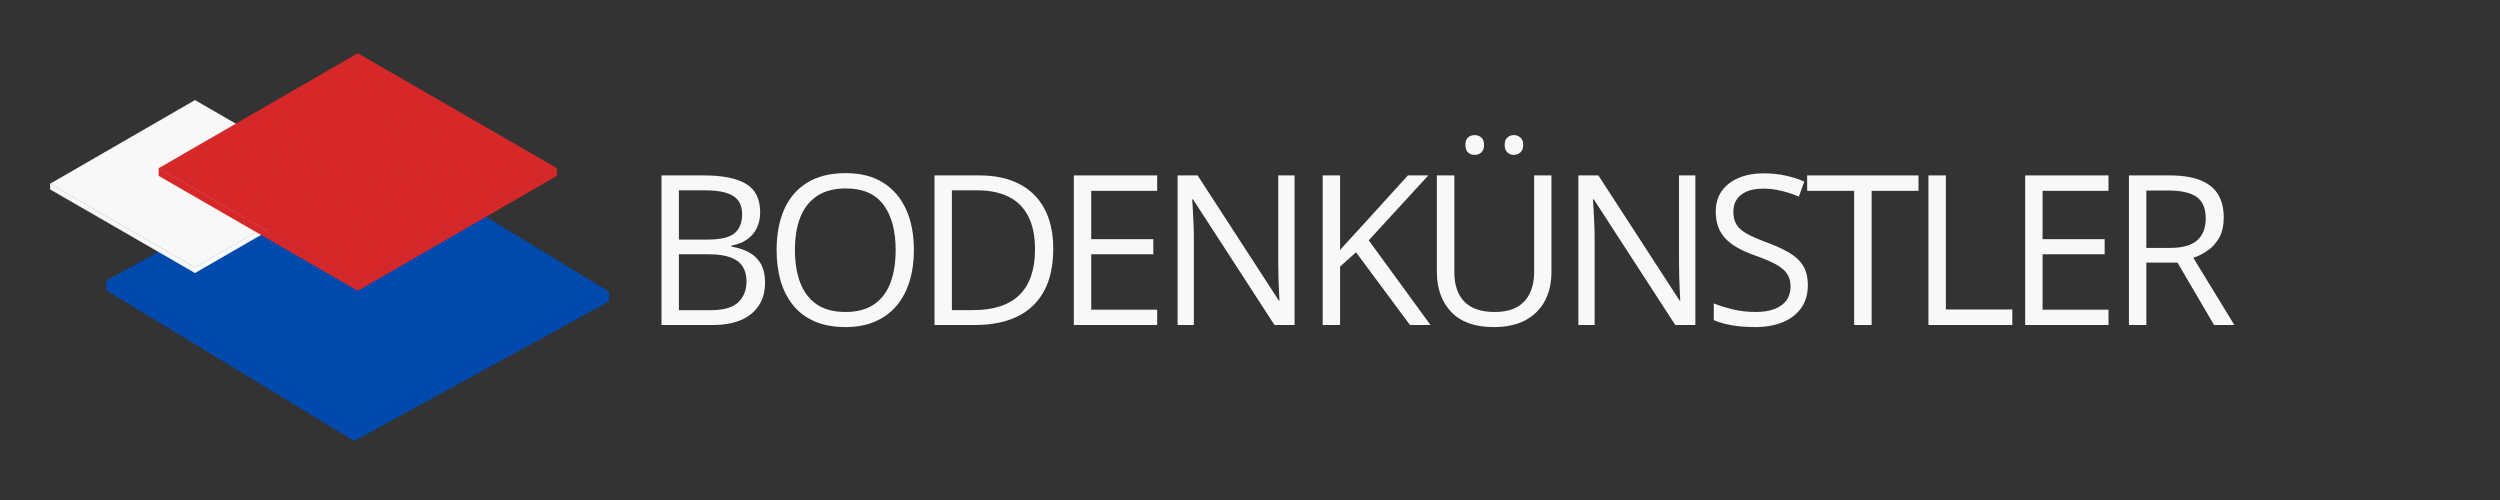 <svg xmlns="http://www.w3.org/2000/svg" xmlns:xlink="http://www.w3.org/1999/xlink" width="500" viewBox="0 0 375 75" height="100" preserveAspectRatio="xMidYMid meet"><rect x="0" y="0" width="375" height="75" fill="#333333" stroke="none"/><defs><clipPath id="86e361bb2f"><path d="M 15 42 L 54 42 L 54 67 L 15 67 Z M 15 42 "></path></clipPath><clipPath id="ee91eb170b"><path d="M 16.438 20.305 L 92.168 22 L 91.16 66.988 L 15.43 65.297 Z M 16.438 20.305 "></path></clipPath><clipPath id="45968aa868"><path d="M 16.438 20.305 L 92.168 22 L 91.16 66.988 L 15.43 65.297 Z M 16.438 20.305 "></path></clipPath><clipPath id="c18ef13d07"><path d="M 53 43 L 92 43 L 92 67 L 53 67 Z M 53 43 "></path></clipPath><clipPath id="be787aeecc"><path d="M 16.438 20.305 L 92.168 22 L 91.16 66.988 L 15.43 65.297 Z M 16.438 20.305 "></path></clipPath><clipPath id="6ce66fc607"><path d="M 16.438 20.305 L 92.168 22 L 91.16 66.988 L 15.43 65.297 Z M 16.438 20.305 "></path></clipPath><clipPath id="fecea8c6b6"><path d="M 15 21 L 92 21 L 92 65 L 15 65 Z M 15 21 "></path></clipPath><clipPath id="af0dbcdd66"><path d="M 16.438 20.305 L 92.168 22 L 91.16 66.988 L 15.43 65.297 Z M 16.438 20.305 "></path></clipPath><clipPath id="3c35c1d3de"><path d="M 16.438 20.305 L 92.168 22 L 91.16 66.988 L 15.43 65.297 Z M 16.438 20.305 "></path></clipPath><clipPath id="507d313820"><path d="M 18 22 L 90 22 L 90 64 L 18 64 Z M 18 22 "></path></clipPath><clipPath id="e87531901e"><path d="M 16.438 20.305 L 92.168 22 L 91.16 66.988 L 15.43 65.297 Z M 16.438 20.305 "></path></clipPath><clipPath id="a3c1a4d246"><path d="M 16.438 20.305 L 92.168 22 L 91.16 66.988 L 15.43 65.297 Z M 16.438 20.305 "></path></clipPath><clipPath id="228ba82e3f"><path d="M 15 21 L 92 21 L 92 67 L 15 67 Z M 15 21 "></path></clipPath><clipPath id="d8be111c95"><path d="M 16.438 20.305 L 92.168 22 L 91.16 66.988 L 15.43 65.297 Z M 16.438 20.305 "></path></clipPath><clipPath id="25dc5b421d"><path d="M 16.438 20.305 L 92.168 22 L 91.16 66.988 L 15.43 65.297 Z M 16.438 20.305 "></path></clipPath><clipPath id="96cecb4e88"><path d="M 7.5 27 L 30 27 L 30 41 L 7.5 41 Z M 7.5 27 "></path></clipPath><clipPath id="3114fc7cd9"><path d="M 7.5 15.02 L 51 15.02 L 51 41 L 7.5 41 Z M 7.5 15.02 "></path></clipPath><clipPath id="cd3cf4b7d5"><path d="M 8 15.02 L 50 15.02 L 50 40 L 8 40 Z M 8 15.02 "></path></clipPath><clipPath id="993ba14da1"><path d="M 7.5 15.02 L 51 15.02 L 51 41 L 7.5 41 Z M 7.5 15.02 "></path></clipPath><clipPath id="b699e8c070"><path d="M 23.801 25 L 54 25 L 54 43.988 L 23.801 43.988 Z M 23.801 25 "></path></clipPath><clipPath id="5e0fb5327e"><path d="M 53 25 L 83.801 25 L 83.801 43.988 L 53 43.988 Z M 53 25 "></path></clipPath><clipPath id="d047998f3f"><path d="M 23.801 8 L 83.801 8 L 83.801 43 L 23.801 43 Z M 23.801 8 "></path></clipPath><clipPath id="c5d81cb8e2"><path d="M 23.801 7.988 L 83.801 7.988 L 83.801 43.988 L 23.801 43.988 Z M 23.801 7.988 "></path></clipPath></defs><g id="70bc35ad58"><g style="fill:#f8f8f8;fill-opacity:1;"><g transform="translate(96.165, 48.75)"><path style="stroke:none" d="M 3.062 -22.438 L 9.422 -22.438 C 12.223 -22.438 14.328 -22.016 15.734 -21.172 C 17.148 -20.336 17.859 -18.91 17.859 -16.891 C 17.859 -16.023 17.691 -15.242 17.359 -14.547 C 17.023 -13.859 16.539 -13.289 15.906 -12.844 C 15.27 -12.395 14.488 -12.082 13.562 -11.906 L 13.562 -11.75 C 14.539 -11.594 15.41 -11.312 16.172 -10.906 C 16.93 -10.5 17.523 -9.926 17.953 -9.188 C 18.379 -8.445 18.594 -7.508 18.594 -6.375 C 18.594 -5 18.27 -3.832 17.625 -2.875 C 16.988 -1.926 16.086 -1.207 14.922 -0.719 C 13.754 -0.238 12.375 0 10.781 0 L 3.062 0 Z M 5.672 -12.812 L 9.969 -12.812 C 11.926 -12.812 13.281 -13.133 14.031 -13.781 C 14.781 -14.426 15.156 -15.363 15.156 -16.594 C 15.156 -17.875 14.707 -18.797 13.812 -19.359 C 12.914 -19.922 11.492 -20.203 9.547 -20.203 L 5.672 -20.203 Z M 5.672 -10.609 L 5.672 -2.219 L 10.344 -2.219 C 12.332 -2.219 13.738 -2.609 14.562 -3.391 C 15.395 -4.18 15.812 -5.238 15.812 -6.562 C 15.812 -7.414 15.625 -8.145 15.25 -8.75 C 14.883 -9.352 14.285 -9.812 13.453 -10.125 C 12.617 -10.445 11.504 -10.609 10.109 -10.609 Z M 5.672 -10.609 "></path></g></g><g style="fill:#f8f8f8;fill-opacity:1;"><g transform="translate(114.567, 48.75)"><path style="stroke:none" d="M 22.516 -11.25 C 22.516 -9.52 22.297 -7.945 21.859 -6.531 C 21.422 -5.113 20.77 -3.895 19.906 -2.875 C 19.039 -1.852 17.969 -1.066 16.688 -0.516 C 15.414 0.035 13.938 0.312 12.25 0.312 C 10.508 0.312 8.988 0.035 7.688 -0.516 C 6.395 -1.066 5.32 -1.852 4.469 -2.875 C 3.613 -3.906 2.973 -5.129 2.547 -6.547 C 2.129 -7.973 1.922 -9.551 1.922 -11.281 C 1.922 -13.57 2.297 -15.582 3.047 -17.312 C 3.805 -19.039 4.957 -20.383 6.5 -21.344 C 8.039 -22.301 9.973 -22.781 12.297 -22.781 C 14.516 -22.781 16.379 -22.305 17.891 -21.359 C 19.41 -20.41 20.562 -19.07 21.344 -17.344 C 22.125 -15.625 22.516 -13.594 22.516 -11.25 Z M 4.672 -11.25 C 4.672 -9.344 4.941 -7.691 5.484 -6.297 C 6.023 -4.91 6.852 -3.836 7.969 -3.078 C 9.094 -2.328 10.52 -1.953 12.25 -1.953 C 13.988 -1.953 15.41 -2.328 16.516 -3.078 C 17.629 -3.836 18.453 -4.91 18.984 -6.297 C 19.516 -7.691 19.781 -9.344 19.781 -11.25 C 19.781 -14.145 19.172 -16.406 17.953 -18.031 C 16.742 -19.664 14.859 -20.484 12.297 -20.484 C 10.555 -20.484 9.125 -20.109 8 -19.359 C 6.875 -18.617 6.035 -17.555 5.484 -16.172 C 4.941 -14.797 4.672 -13.156 4.672 -11.25 Z M 4.672 -11.25 "></path></g></g><g style="fill:#f8f8f8;fill-opacity:1;"><g transform="translate(137.111, 48.75)"><path style="stroke:none" d="M 20.875 -11.438 C 20.875 -8.906 20.414 -6.789 19.5 -5.094 C 18.582 -3.406 17.25 -2.133 15.5 -1.281 C 13.758 -0.426 11.645 0 9.156 0 L 3.062 0 L 3.062 -22.438 L 9.828 -22.438 C 12.109 -22.438 14.07 -22.02 15.719 -21.188 C 17.375 -20.352 18.645 -19.117 19.531 -17.484 C 20.426 -15.848 20.875 -13.832 20.875 -11.438 Z M 18.141 -11.344 C 18.141 -13.352 17.801 -15.008 17.125 -16.312 C 16.457 -17.625 15.477 -18.598 14.188 -19.234 C 12.895 -19.879 11.312 -20.203 9.438 -20.203 L 5.672 -20.203 L 5.672 -2.234 L 8.859 -2.234 C 11.941 -2.234 14.258 -2.992 15.812 -4.516 C 17.363 -6.047 18.141 -8.32 18.141 -11.344 Z M 18.141 -11.344 "></path></g></g><g style="fill:#f8f8f8;fill-opacity:1;"><g transform="translate(158.013, 48.75)"><path style="stroke:none" d="M 15.562 0 L 3.062 0 L 3.062 -22.438 L 15.562 -22.438 L 15.562 -20.125 L 5.672 -20.125 L 5.672 -12.875 L 14.984 -12.875 L 14.984 -10.609 L 5.672 -10.609 L 5.672 -2.297 L 15.562 -2.297 Z M 15.562 0 "></path></g></g><g style="fill:#f8f8f8;fill-opacity:1;"><g transform="translate(173.579, 48.75)"><path style="stroke:none" d="M 20.609 0 L 17.594 0 L 5.375 -18.844 L 5.25 -18.844 C 5.281 -18.344 5.316 -17.77 5.359 -17.125 C 5.398 -16.488 5.43 -15.812 5.453 -15.094 C 5.484 -14.375 5.5 -13.641 5.5 -12.891 L 5.5 0 L 3.062 0 L 3.062 -22.438 L 6.062 -22.438 L 18.25 -3.656 L 18.344 -3.656 C 18.32 -4.008 18.297 -4.516 18.266 -5.172 C 18.242 -5.836 18.219 -6.551 18.188 -7.312 C 18.164 -8.07 18.156 -8.781 18.156 -9.438 L 18.156 -22.438 L 20.609 -22.438 Z M 20.609 0 "></path></g></g><g style="fill:#f8f8f8;fill-opacity:1;"><g transform="translate(195.341, 48.75)"><path style="stroke:none" d="M 19.234 0 L 16.156 0 L 8.062 -10.906 L 5.672 -8.766 L 5.672 0 L 3.062 0 L 3.062 -22.438 L 5.672 -22.438 L 5.672 -11.25 C 6.254 -11.914 6.852 -12.578 7.469 -13.234 C 8.082 -13.891 8.691 -14.555 9.297 -15.234 L 15.844 -22.438 L 18.906 -22.438 L 9.969 -12.703 Z M 19.234 0 "></path></g></g><g style="fill:#f8f8f8;fill-opacity:1;"><g transform="translate(212.685, 48.75)"><path style="stroke:none" d="M 20.031 -22.438 L 20.031 -7.922 C 20.031 -6.328 19.711 -4.91 19.078 -3.672 C 18.441 -2.441 17.477 -1.469 16.188 -0.75 C 14.895 -0.039 13.281 0.312 11.344 0.312 C 8.57 0.312 6.461 -0.438 5.016 -1.938 C 3.566 -3.445 2.844 -5.461 2.844 -7.984 L 2.844 -22.438 L 5.469 -22.438 L 5.469 -7.906 C 5.469 -6 5.969 -4.531 6.969 -3.5 C 7.977 -2.469 9.484 -1.953 11.484 -1.953 C 12.859 -1.953 13.984 -2.195 14.859 -2.688 C 15.734 -3.188 16.379 -3.883 16.797 -4.781 C 17.223 -5.676 17.438 -6.711 17.438 -7.891 L 17.438 -22.438 Z M 7.125 -27.016 C 7.125 -27.523 7.254 -27.895 7.516 -28.125 C 7.785 -28.363 8.117 -28.484 8.516 -28.484 C 8.91 -28.484 9.242 -28.363 9.516 -28.125 C 9.785 -27.895 9.922 -27.523 9.922 -27.016 C 9.922 -26.516 9.785 -26.141 9.516 -25.891 C 9.242 -25.641 8.91 -25.516 8.516 -25.516 C 8.117 -25.516 7.785 -25.641 7.516 -25.891 C 7.254 -26.141 7.125 -26.516 7.125 -27.016 Z M 13.016 -27.016 C 13.016 -27.523 13.148 -27.895 13.422 -28.125 C 13.691 -28.363 14.016 -28.484 14.391 -28.484 C 14.773 -28.484 15.102 -28.363 15.375 -28.125 C 15.656 -27.895 15.797 -27.523 15.797 -27.016 C 15.797 -26.516 15.656 -26.141 15.375 -25.891 C 15.102 -25.641 14.773 -25.516 14.391 -25.516 C 14.016 -25.516 13.691 -25.641 13.422 -25.891 C 13.148 -26.141 13.016 -26.516 13.016 -27.016 Z M 13.016 -27.016 "></path></g></g><g style="fill:#f8f8f8;fill-opacity:1;"><g transform="translate(233.695, 48.75)"><path style="stroke:none" d="M 20.609 0 L 17.594 0 L 5.375 -18.844 L 5.25 -18.844 C 5.281 -18.344 5.316 -17.77 5.359 -17.125 C 5.398 -16.488 5.43 -15.812 5.453 -15.094 C 5.484 -14.375 5.5 -13.641 5.5 -12.891 L 5.5 0 L 3.062 0 L 3.062 -22.438 L 6.062 -22.438 L 18.25 -3.656 L 18.344 -3.656 C 18.32 -4.008 18.297 -4.516 18.266 -5.172 C 18.242 -5.836 18.219 -6.551 18.188 -7.312 C 18.164 -8.07 18.156 -8.781 18.156 -9.438 L 18.156 -22.438 L 20.609 -22.438 Z M 20.609 0 "></path></g></g><g style="fill:#f8f8f8;fill-opacity:1;"><g transform="translate(255.457, 48.75)"><path style="stroke:none" d="M 15.719 -5.969 C 15.719 -4.633 15.391 -3.5 14.734 -2.562 C 14.078 -1.633 13.156 -0.922 11.969 -0.422 C 10.781 0.066 9.383 0.312 7.781 0.312 C 6.926 0.312 6.117 0.27 5.359 0.188 C 4.609 0.102 3.914 -0.016 3.281 -0.172 C 2.645 -0.328 2.086 -0.516 1.609 -0.734 L 1.609 -3.234 C 2.379 -2.922 3.316 -2.629 4.422 -2.359 C 5.523 -2.086 6.68 -1.953 7.891 -1.953 C 9.016 -1.953 9.961 -2.102 10.734 -2.406 C 11.516 -2.707 12.109 -3.141 12.516 -3.703 C 12.922 -4.273 13.125 -4.957 13.125 -5.75 C 13.125 -6.52 12.953 -7.16 12.609 -7.672 C 12.273 -8.191 11.719 -8.664 10.938 -9.094 C 10.156 -9.52 9.086 -9.973 7.734 -10.453 C 6.785 -10.785 5.945 -11.156 5.219 -11.562 C 4.488 -11.969 3.879 -12.426 3.391 -12.938 C 2.898 -13.445 2.531 -14.035 2.281 -14.703 C 2.031 -15.379 1.906 -16.156 1.906 -17.031 C 1.906 -18.227 2.207 -19.254 2.812 -20.109 C 3.426 -20.961 4.27 -21.613 5.344 -22.062 C 6.426 -22.52 7.664 -22.75 9.062 -22.75 C 10.258 -22.75 11.367 -22.633 12.391 -22.406 C 13.41 -22.188 14.344 -21.891 15.188 -21.516 L 14.375 -19.266 C 13.562 -19.609 12.703 -19.891 11.797 -20.109 C 10.898 -20.336 9.969 -20.453 9 -20.453 C 8.039 -20.453 7.227 -20.312 6.562 -20.031 C 5.906 -19.75 5.406 -19.352 5.062 -18.844 C 4.719 -18.332 4.547 -17.723 4.547 -17.016 C 4.547 -16.223 4.707 -15.566 5.031 -15.047 C 5.363 -14.523 5.895 -14.062 6.625 -13.656 C 7.363 -13.258 8.336 -12.836 9.547 -12.391 C 10.859 -11.91 11.973 -11.398 12.891 -10.859 C 13.816 -10.328 14.52 -9.676 15 -8.906 C 15.477 -8.133 15.719 -7.156 15.719 -5.969 Z M 15.719 -5.969 "></path></g></g><g style="fill:#f8f8f8;fill-opacity:1;"><g transform="translate(270.793, 48.75)"><path style="stroke:none" d="M 9.953 0 L 7.328 0 L 7.328 -20.125 L 0.281 -20.125 L 0.281 -22.438 L 16.984 -22.438 L 16.984 -20.125 L 9.953 -20.125 Z M 9.953 0 "></path></g></g><g style="fill:#f8f8f8;fill-opacity:1;"><g transform="translate(286.205, 48.75)"><path style="stroke:none" d="M 3.062 0 L 3.062 -22.438 L 5.672 -22.438 L 5.672 -2.328 L 15.641 -2.328 L 15.641 0 Z M 3.062 0 "></path></g></g><g style="fill:#f8f8f8;fill-opacity:1;"><g transform="translate(300.713, 48.75)"><path style="stroke:none" d="M 15.562 0 L 3.062 0 L 3.062 -22.438 L 15.562 -22.438 L 15.562 -20.125 L 5.672 -20.125 L 5.672 -12.875 L 14.984 -12.875 L 14.984 -10.609 L 5.672 -10.609 L 5.672 -2.297 L 15.562 -2.297 Z M 15.562 0 "></path></g></g><g style="fill:#f8f8f8;fill-opacity:1;"><g transform="translate(316.279, 48.75)"><path style="stroke:none" d="M 9.125 -22.438 C 10.969 -22.438 12.488 -22.207 13.688 -21.75 C 14.895 -21.289 15.797 -20.594 16.391 -19.656 C 16.984 -18.727 17.281 -17.547 17.281 -16.109 C 17.281 -14.922 17.062 -13.93 16.625 -13.141 C 16.195 -12.348 15.633 -11.707 14.938 -11.219 C 14.25 -10.727 13.508 -10.348 12.719 -10.078 L 18.875 0 L 15.828 0 L 10.344 -9.359 L 5.672 -9.359 L 5.672 0 L 3.062 0 L 3.062 -22.438 Z M 8.969 -20.172 L 5.672 -20.172 L 5.672 -11.562 L 9.234 -11.562 C 11.066 -11.562 12.414 -11.938 13.281 -12.688 C 14.145 -13.438 14.578 -14.535 14.578 -15.984 C 14.578 -17.504 14.117 -18.582 13.203 -19.219 C 12.285 -19.852 10.875 -20.172 8.969 -20.172 Z M 8.969 -20.172 "></path></g></g><g clip-rule="nonzero" clip-path="url(#86e361bb2f)"><g clip-rule="nonzero" clip-path="url(#ee91eb170b)"><g clip-rule="nonzero" clip-path="url(#45968aa868)"><path style=" stroke:none;fill-rule:nonzero;fill:#004aad;fill-opacity:1;" d="M 15.996 42.105 L 15.965 43.504 L 53.145 66.09 L 53.176 64.691 Z M 15.996 42.105 "></path></g></g></g><g clip-rule="nonzero" clip-path="url(#c18ef13d07)"><g clip-rule="nonzero" clip-path="url(#be787aeecc)"><g clip-rule="nonzero" clip-path="url(#6ce66fc607)"><path style=" stroke:none;fill-rule:nonzero;fill:#004aad;fill-opacity:1;" d="M 53.176 64.691 L 53.145 66.09 L 91.305 45.188 L 91.336 43.789 Z M 53.176 64.691 "></path></g></g></g><g clip-rule="nonzero" clip-path="url(#fecea8c6b6)"><g clip-rule="nonzero" clip-path="url(#af0dbcdd66)"><g clip-rule="nonzero" clip-path="url(#3c35c1d3de)"><path style=" stroke:none;fill-rule:nonzero;fill:#004aad;fill-opacity:1;" d="M 15.996 42.105 L 54.148 21.199 L 91.336 43.789 L 53.176 64.691 Z M 15.996 42.105 "></path></g></g></g><g clip-rule="nonzero" clip-path="url(#507d313820)"><g clip-rule="nonzero" clip-path="url(#e87531901e)"><g clip-rule="nonzero" clip-path="url(#a3c1a4d246)"><path style=" stroke:none;fill-rule:nonzero;fill:#004aad;fill-opacity:1;" d="M 88.898 45.121 L 88.992 45.07 L 86.711 43.684 L 89.055 42.402 L 88.961 42.344 L 86.621 43.629 L 84.391 42.273 L 86.73 40.988 L 86.637 40.934 L 84.297 42.215 L 82.066 40.859 L 84.406 39.578 L 84.312 39.523 L 81.973 40.805 L 79.742 39.449 L 82.082 38.168 L 81.988 38.109 L 79.648 39.391 L 77.418 38.035 L 79.758 36.754 L 79.664 36.699 L 77.324 37.98 L 75.094 36.625 L 77.434 35.344 L 77.34 35.285 L 75.004 36.566 L 72.773 35.215 L 75.109 33.93 L 75.016 33.875 L 72.68 35.156 L 70.449 33.801 L 72.785 32.52 L 72.695 32.465 L 70.355 33.746 L 68.125 32.391 L 70.465 31.109 L 70.371 31.051 L 68.031 32.332 L 65.801 30.977 L 68.141 29.695 L 68.047 29.641 L 65.707 30.922 L 63.477 29.566 L 65.816 28.285 L 65.723 28.227 L 63.383 29.508 L 61.152 28.152 L 63.492 26.871 L 63.398 26.816 L 61.062 28.098 L 58.832 26.742 L 61.168 25.461 L 61.074 25.406 L 58.738 26.684 L 56.508 25.328 L 58.844 24.051 L 58.75 23.992 L 56.414 25.273 L 54.184 23.918 L 56.52 22.637 L 56.426 22.582 L 54.09 23.863 L 51.812 22.477 L 51.719 22.531 L 53.996 23.914 L 51.707 25.168 L 49.43 23.785 L 49.332 23.836 L 51.609 25.219 L 49.32 26.473 L 47.043 25.09 L 46.949 25.145 L 49.227 26.527 L 46.938 27.781 L 44.66 26.398 L 44.566 26.449 L 46.84 27.832 L 44.555 29.086 L 42.277 27.703 L 42.18 27.758 L 44.457 29.141 L 42.168 30.395 L 39.891 29.012 L 39.797 29.062 L 42.074 30.445 L 39.785 31.699 L 37.508 30.316 L 37.41 30.371 L 39.688 31.754 L 37.398 33.008 L 35.125 31.625 L 35.027 31.676 L 37.305 33.059 L 35.016 34.312 L 32.738 32.93 L 32.645 32.98 L 34.918 34.367 L 32.633 35.621 L 30.355 34.234 L 30.258 34.289 L 32.535 35.672 L 30.246 36.926 L 27.969 35.543 L 27.875 35.594 L 30.152 36.98 L 27.863 38.234 L 25.586 36.848 L 25.488 36.902 L 27.766 38.285 L 25.477 39.539 L 23.203 38.156 L 23.105 38.207 L 25.383 39.59 L 23.094 40.844 L 20.816 39.461 L 20.723 39.516 L 23 40.898 L 20.711 42.152 L 18.434 40.77 L 18.336 40.82 L 20.613 42.203 L 18.273 43.488 L 18.367 43.543 L 20.707 42.262 L 22.938 43.617 L 20.598 44.898 L 20.691 44.957 L 23.031 43.672 L 25.262 45.027 L 22.922 46.312 L 23.012 46.367 L 25.355 45.086 L 27.586 46.441 L 25.242 47.723 L 25.336 47.777 L 27.676 46.496 L 29.906 47.852 L 27.566 49.133 L 27.66 49.191 L 30 47.91 L 32.23 49.266 L 29.891 50.547 L 29.984 50.602 L 32.324 49.32 L 34.555 50.676 L 32.215 51.957 L 32.309 52.016 L 34.648 50.73 L 36.879 52.086 L 34.539 53.367 L 34.633 53.426 L 36.973 52.145 L 39.203 53.5 L 36.863 54.781 L 36.957 54.836 L 39.297 53.555 L 41.523 54.91 L 39.188 56.191 L 39.281 56.25 L 41.617 54.969 L 43.848 56.324 L 41.512 57.605 L 41.605 57.66 L 43.941 56.379 L 46.172 57.734 L 43.836 59.016 L 43.93 59.074 L 46.266 57.793 L 48.496 59.148 L 46.16 60.426 L 46.25 60.484 L 48.59 59.203 L 50.82 60.559 L 48.48 61.84 L 48.574 61.895 L 50.914 60.613 L 53.145 61.969 L 50.805 63.25 L 50.898 63.309 L 53.234 62.027 L 55.512 63.41 L 55.609 63.359 L 53.332 61.973 L 55.621 60.719 L 57.898 62.105 L 57.992 62.051 L 55.715 60.668 L 58.004 59.414 L 60.281 60.797 L 60.379 60.746 L 58.102 59.363 L 60.391 58.109 L 62.668 59.492 L 62.762 59.438 L 60.484 58.055 L 62.773 56.801 L 65.051 58.184 L 65.148 58.133 L 62.871 56.75 L 65.156 55.496 L 67.438 56.879 L 67.531 56.828 L 65.254 55.441 L 67.543 54.188 L 69.82 55.574 L 69.918 55.52 L 67.637 54.137 L 69.926 52.883 L 72.207 54.266 L 72.301 54.215 L 70.023 52.828 L 72.312 51.574 L 74.59 52.961 L 74.688 52.906 L 72.406 51.523 L 74.695 50.27 L 76.977 51.652 L 77.07 51.602 L 74.793 50.215 L 77.078 48.961 L 79.359 50.348 L 79.457 50.297 L 77.176 48.91 L 79.465 47.656 L 81.746 49.043 L 81.84 48.988 L 79.559 47.602 L 81.848 46.348 L 84.129 47.734 L 84.223 47.684 L 81.945 46.297 L 84.234 45.043 L 86.512 46.43 L 86.609 46.375 L 84.328 44.992 L 86.617 43.738 Z M 84.199 42.27 L 81.91 43.523 L 79.68 42.168 L 81.969 40.914 Z M 53.57 42.941 L 51.281 44.195 L 49.051 42.84 L 51.34 41.586 Z M 51.434 41.535 L 53.723 40.281 L 55.953 41.637 L 53.664 42.891 Z M 53.66 43 L 55.891 44.355 L 53.605 45.609 L 51.375 44.254 Z M 53.758 42.945 L 56.047 41.691 L 58.277 43.047 L 55.988 44.301 Z M 56.141 41.641 L 58.43 40.387 L 60.66 41.742 L 58.371 42.996 Z M 56.051 41.582 L 53.82 40.227 L 56.105 38.973 L 58.336 40.328 Z M 53.727 40.172 L 51.496 38.816 L 53.785 37.562 L 56.016 38.918 Z M 53.629 40.223 L 51.34 41.477 L 49.109 40.121 L 51.398 38.867 Z M 51.246 41.531 L 48.957 42.785 L 46.727 41.43 L 49.016 40.176 Z M 48.859 42.836 L 46.574 44.09 L 44.344 42.734 L 46.629 41.48 Z M 48.953 42.895 L 51.184 44.25 L 48.895 45.504 L 46.664 44.148 Z M 51.277 44.305 L 53.508 45.66 L 51.219 46.914 L 48.988 45.559 Z M 53.602 45.719 L 55.832 47.074 L 53.543 48.328 L 51.312 46.973 Z M 53.695 45.664 L 55.984 44.41 L 58.215 45.766 L 55.926 47.02 Z M 56.082 44.359 L 58.371 43.105 L 60.602 44.461 L 58.312 45.715 Z M 58.465 43.051 L 60.754 41.797 L 62.984 43.152 L 60.695 44.406 Z M 60.852 41.746 L 63.137 40.492 L 65.367 41.848 L 63.082 43.102 Z M 60.758 41.688 L 58.527 40.332 L 60.816 39.078 L 63.047 40.434 Z M 58.434 40.277 L 56.203 38.922 L 58.492 37.668 L 60.723 39.023 Z M 56.109 38.863 L 53.879 37.508 L 56.168 36.254 L 58.398 37.609 Z M 53.785 37.453 L 51.555 36.098 L 53.844 34.844 L 56.074 36.199 Z M 53.691 37.504 L 51.402 38.758 L 49.172 37.406 L 51.461 36.148 Z M 51.305 38.812 L 49.016 40.066 L 46.789 38.711 L 49.074 37.457 Z M 48.922 40.117 L 46.633 41.371 L 44.402 40.016 L 46.691 38.762 Z M 46.539 41.426 L 44.25 42.68 L 42.02 41.324 L 44.309 40.07 Z M 44.152 42.73 L 41.863 43.984 L 39.633 42.629 L 41.922 41.375 Z M 44.246 42.789 L 46.477 44.145 L 44.188 45.398 L 41.957 44.043 Z M 46.57 44.199 L 48.801 45.555 L 46.512 46.809 L 44.281 45.453 Z M 48.895 45.613 L 51.125 46.969 L 48.836 48.223 L 46.605 46.867 Z M 51.219 47.023 L 53.445 48.379 L 51.16 49.633 L 48.93 48.277 Z M 53.539 48.434 L 55.77 49.789 L 53.48 51.043 L 51.25 49.691 Z M 53.637 48.383 L 55.926 47.129 L 58.156 48.484 L 55.867 49.738 Z M 56.02 47.078 L 58.309 45.824 L 60.539 47.176 L 58.25 48.434 Z M 58.406 45.77 L 60.695 44.516 L 62.922 45.871 L 60.637 47.125 Z M 60.789 44.465 L 63.078 43.211 L 65.309 44.566 L 63.02 45.82 Z M 63.172 43.156 L 65.461 41.902 L 67.691 43.258 L 65.402 44.512 Z M 65.559 41.852 L 67.848 40.598 L 70.078 41.953 L 67.789 43.207 Z M 65.465 41.793 L 63.234 40.438 L 65.523 39.184 L 67.754 40.539 Z M 63.141 40.383 L 60.91 39.027 L 63.199 37.773 L 65.43 39.129 Z M 60.816 38.969 L 58.586 37.613 L 60.875 36.359 L 63.105 37.715 Z M 58.492 37.559 L 56.266 36.203 L 58.551 34.949 L 60.781 36.305 Z M 56.172 36.148 L 53.941 34.793 L 56.23 33.539 L 58.461 34.891 Z M 53.848 34.734 L 51.617 33.379 L 53.906 32.125 L 56.137 33.48 Z M 53.75 34.789 L 51.461 36.043 L 49.234 34.688 L 51.52 33.434 Z M 51.367 36.094 L 49.078 37.348 L 46.848 35.992 L 49.137 34.738 Z M 48.984 37.398 L 46.695 38.652 L 44.465 37.301 L 46.754 36.047 Z M 46.598 38.707 L 44.309 39.961 L 42.078 38.605 L 44.367 37.352 Z M 44.215 40.012 L 41.926 41.266 L 39.695 39.91 L 41.984 38.656 Z M 41.828 41.32 L 39.539 42.574 L 37.312 41.219 L 39.598 39.965 Z M 39.445 42.625 L 37.156 43.879 L 34.926 42.523 L 37.215 41.27 Z M 39.539 42.684 L 41.77 44.039 L 39.48 45.293 L 37.25 43.938 Z M 41.863 44.094 L 44.094 45.449 L 41.805 46.703 L 39.574 45.348 Z M 44.184 45.508 L 46.414 46.863 L 44.129 48.117 L 41.898 46.762 Z M 46.508 46.918 L 48.738 48.273 L 46.449 49.527 L 44.219 48.172 Z M 48.832 48.332 L 51.062 49.684 L 48.773 50.938 L 46.543 49.586 Z M 51.156 49.742 L 53.387 51.098 L 51.098 52.352 L 48.867 50.996 Z M 53.48 51.152 L 55.711 52.508 L 53.422 53.762 L 51.191 52.406 Z M 53.574 51.102 L 55.863 49.848 L 58.094 51.203 L 55.805 52.457 Z M 55.961 49.793 L 58.25 48.539 L 60.477 49.895 L 58.191 51.148 Z M 58.344 48.488 L 60.633 47.234 L 62.863 48.59 L 60.574 49.844 Z M 60.727 47.184 L 63.016 45.93 L 65.246 47.281 L 62.957 48.535 Z M 63.113 45.875 L 65.402 44.621 L 67.633 45.977 L 65.344 47.23 Z M 65.496 44.57 L 67.785 43.316 L 70.016 44.672 L 67.727 45.926 Z M 67.883 43.262 L 70.172 42.008 L 72.398 43.363 L 70.113 44.617 Z M 70.266 41.957 L 72.555 40.703 L 74.785 42.059 L 72.496 43.312 Z M 70.172 41.898 L 67.941 40.543 L 70.23 39.289 L 72.461 40.645 Z M 67.848 40.488 L 65.617 39.133 L 67.906 37.879 L 70.137 39.234 Z M 65.527 39.074 L 63.297 37.719 L 65.582 36.465 L 67.812 37.82 Z M 63.203 37.664 L 60.973 36.309 L 63.262 35.055 L 65.492 36.41 Z M 60.879 36.25 L 58.648 34.898 L 60.938 33.645 L 63.168 34.996 Z M 58.555 34.84 L 56.324 33.484 L 58.613 32.23 L 60.844 33.586 Z M 56.23 33.43 L 54 32.074 L 56.289 30.82 L 58.52 32.176 Z M 53.906 32.016 L 51.676 30.66 L 53.965 29.406 L 56.195 30.762 Z M 53.812 32.07 L 51.523 33.324 L 49.293 31.969 L 51.582 30.715 Z M 51.43 33.375 L 49.141 34.629 L 46.91 33.273 L 49.199 32.02 Z M 49.043 34.684 L 46.754 35.938 L 44.523 34.582 L 46.812 33.328 Z M 46.66 35.988 L 44.371 37.242 L 42.141 35.887 L 44.43 34.633 Z M 44.273 37.293 L 41.984 38.547 L 39.758 37.195 L 42.043 35.941 Z M 41.891 38.602 L 39.602 39.855 L 37.371 38.5 L 39.66 37.246 Z M 39.508 39.906 L 37.219 41.16 L 34.988 39.805 L 37.277 38.551 Z M 37.121 41.215 L 34.832 42.469 L 32.602 41.113 L 34.891 39.859 Z M 34.738 42.52 L 32.449 43.773 L 30.219 42.418 L 32.508 41.164 Z M 34.832 42.578 L 37.062 43.934 L 34.773 45.188 L 32.543 43.832 Z M 37.152 43.988 L 39.383 45.344 L 37.098 46.598 L 34.867 45.242 Z M 39.477 45.402 L 41.707 46.758 L 39.418 48.012 L 37.188 46.656 Z M 41.801 46.812 L 44.031 48.168 L 41.742 49.422 L 39.512 48.066 Z M 44.125 48.227 L 46.355 49.578 L 44.066 50.832 L 41.836 49.48 Z M 46.449 49.637 L 48.68 50.992 L 46.391 52.246 L 44.16 50.891 Z M 48.773 51.047 L 51 52.402 L 48.715 53.656 L 46.484 52.301 Z M 51.094 52.461 L 53.324 53.816 L 51.035 55.07 L 48.805 53.715 Z M 53.418 53.871 L 55.648 55.227 L 53.359 56.48 L 51.129 55.125 Z M 53.516 53.82 L 55.805 52.566 L 58.035 53.922 L 55.746 55.176 Z M 55.898 52.512 L 58.188 51.258 L 60.418 52.613 L 58.129 53.867 Z M 58.281 51.207 L 60.57 49.953 L 62.801 51.309 L 60.512 52.562 Z M 60.668 49.898 L 62.957 48.645 L 65.188 50 L 62.898 51.254 Z M 63.051 48.594 L 65.34 47.34 L 67.57 48.695 L 65.281 49.949 Z M 65.438 47.289 L 67.727 46.035 L 69.953 47.387 L 67.668 48.641 Z M 67.82 45.98 L 70.109 44.727 L 72.34 46.082 L 70.051 47.336 Z M 70.203 44.676 L 72.492 43.422 L 74.723 44.777 L 72.434 46.031 Z M 72.59 43.367 L 74.879 42.113 L 77.109 43.469 L 74.82 44.723 Z M 74.973 42.062 L 77.262 40.809 L 79.492 42.164 L 77.203 43.418 Z M 74.879 42.004 L 72.648 40.648 L 74.938 39.395 L 77.168 40.75 Z M 72.559 40.594 L 70.328 39.238 L 72.613 37.984 L 74.844 39.34 Z M 70.234 39.18 L 68.004 37.824 L 70.293 36.57 L 72.523 37.926 Z M 67.91 37.77 L 65.68 36.414 L 67.969 35.16 L 70.199 36.516 Z M 65.586 36.355 L 63.355 35.004 L 65.645 33.75 L 67.875 35.102 Z M 63.262 34.945 L 61.031 33.59 L 63.32 32.336 L 65.551 33.691 Z M 60.938 33.535 L 58.711 32.18 L 60.996 30.926 L 63.227 32.281 Z M 58.617 32.121 L 56.387 30.766 L 58.676 29.512 L 60.906 30.867 Z M 56.293 30.711 L 54.062 29.355 L 56.352 28.102 L 58.582 29.457 Z M 53.969 29.297 L 51.738 27.941 L 54.027 26.688 L 56.258 28.043 Z M 53.871 29.352 L 51.586 30.605 L 49.355 29.25 L 51.645 27.996 Z M 51.488 30.656 L 49.199 31.91 L 46.969 30.555 L 49.258 29.301 Z M 49.105 31.965 L 46.816 33.219 L 44.586 31.863 L 46.875 30.609 Z M 46.719 33.27 L 44.43 34.523 L 42.199 33.168 L 44.488 31.914 Z M 44.336 34.578 L 42.047 35.832 L 39.816 34.477 L 42.105 33.223 Z M 41.953 35.883 L 39.664 37.137 L 37.434 35.781 L 39.723 34.527 Z M 39.566 37.188 L 37.277 38.445 L 35.047 37.09 L 37.336 35.836 Z M 37.184 38.496 L 34.895 39.75 L 32.664 38.395 L 34.953 37.141 Z M 34.797 39.801 L 32.508 41.055 L 30.281 39.703 L 32.566 38.445 Z M 32.414 41.109 L 30.125 42.363 L 27.895 41.008 L 30.184 39.754 Z M 30.031 42.414 L 27.742 43.668 L 25.512 42.312 L 27.801 41.059 Z M 30.121 42.473 L 32.352 43.828 L 30.062 45.082 L 27.836 43.727 Z M 32.445 43.883 L 34.676 45.238 L 32.387 46.492 L 30.156 45.137 Z M 34.77 45.297 L 37 46.652 L 34.711 47.906 L 32.48 46.551 Z M 37.094 46.707 L 39.324 48.062 L 37.035 49.316 L 34.805 47.961 Z M 39.418 48.121 L 41.648 49.473 L 39.359 50.727 L 37.129 49.375 Z M 41.742 49.531 L 43.969 50.887 L 41.684 52.141 L 39.453 50.785 Z M 44.062 50.941 L 46.293 52.297 L 44.004 53.551 L 41.773 52.195 Z M 46.387 52.355 L 48.617 53.711 L 46.328 54.965 L 44.098 53.609 Z M 48.711 53.766 L 50.941 55.121 L 48.652 56.375 L 46.422 55.02 Z M 51.035 55.18 L 53.266 56.535 L 50.977 57.789 L 48.746 56.434 Z M 53.359 56.59 L 55.59 57.945 L 53.301 59.199 L 51.07 57.844 Z M 53.453 56.539 L 55.742 55.285 L 57.973 56.641 L 55.684 57.895 Z M 55.84 55.23 L 58.125 53.977 L 60.355 55.332 L 58.066 56.586 Z M 58.223 53.926 L 60.512 52.672 L 62.742 54.027 L 60.453 55.281 Z M 60.605 52.617 L 62.895 51.363 L 65.125 52.719 L 62.836 53.973 Z M 62.992 51.312 L 65.281 50.059 L 67.512 51.414 L 65.223 52.668 Z M 65.375 50.004 L 67.664 48.75 L 69.895 50.105 L 67.605 51.359 Z M 67.758 48.699 L 70.047 47.445 L 72.277 48.801 L 69.988 50.055 Z M 70.145 47.395 L 72.434 46.137 L 74.664 47.492 L 72.375 48.746 Z M 72.527 46.086 L 74.816 44.832 L 77.047 46.188 L 74.758 47.441 Z M 74.914 44.781 L 77.203 43.527 L 79.43 44.883 L 77.145 46.137 Z M 77.297 43.473 L 79.586 42.219 L 81.816 43.574 L 79.527 44.828 Z M 81.875 40.855 L 79.59 42.109 L 77.359 40.754 L 79.648 39.5 Z M 79.555 39.445 L 77.266 40.699 L 75.035 39.344 L 77.324 38.09 Z M 77.23 38.031 L 74.941 39.285 L 72.711 37.93 L 75 36.676 Z M 74.906 36.621 L 72.617 37.875 L 70.387 36.52 L 72.676 35.266 Z M 72.582 35.207 L 70.293 36.461 L 68.062 35.109 L 70.352 33.855 Z M 70.258 33.797 L 67.969 35.051 L 65.742 33.695 L 68.027 32.441 Z M 67.938 32.387 L 65.648 33.641 L 63.418 32.285 L 65.707 31.031 Z M 65.613 30.973 L 63.324 32.227 L 61.094 30.871 L 63.383 29.617 Z M 63.289 29.562 L 61 30.816 L 58.77 29.461 L 61.059 28.207 Z M 60.965 28.148 L 58.676 29.402 L 56.445 28.047 L 58.734 26.793 Z M 58.641 26.738 L 56.352 27.992 L 54.121 26.637 L 56.41 25.383 Z M 54.09 23.969 L 56.316 25.324 L 54.031 26.578 L 51.801 25.227 Z M 51.703 25.277 L 53.934 26.633 L 51.645 27.887 L 49.414 26.531 Z M 49.32 26.582 L 51.551 27.938 L 49.262 29.191 L 47.031 27.836 Z M 46.934 27.891 L 49.164 29.246 L 46.875 30.5 L 44.645 29.145 Z M 44.551 29.195 L 46.781 30.551 L 44.492 31.805 L 42.262 30.449 Z M 42.168 30.504 L 44.395 31.859 L 42.109 33.113 L 39.879 31.758 Z M 39.781 31.809 L 42.012 33.164 L 39.723 34.418 L 37.492 33.062 Z M 37.398 33.117 L 39.629 34.473 L 37.34 35.727 L 35.109 34.371 Z M 35.012 34.422 L 37.242 35.777 L 34.953 37.031 L 32.723 35.676 Z M 32.629 35.73 L 34.859 37.086 L 32.57 38.34 L 30.34 36.984 Z M 30.246 37.035 L 32.477 38.391 L 30.188 39.645 L 27.957 38.289 Z M 27.859 38.344 L 30.09 39.695 L 27.801 40.949 L 25.57 39.598 Z M 25.477 39.648 L 27.707 41.004 L 25.418 42.258 L 23.188 40.902 Z M 20.805 42.207 L 23.09 40.953 L 25.32 42.309 L 23.031 43.562 Z M 23.125 43.621 L 25.414 42.367 L 27.645 43.723 L 25.355 44.977 Z M 25.449 45.031 L 27.738 43.777 L 29.969 45.133 L 27.68 46.387 Z M 27.773 46.445 L 30.062 45.191 L 32.293 46.547 L 30.004 47.801 Z M 30.098 47.855 L 32.387 46.602 L 34.617 47.957 L 32.328 49.211 Z M 32.422 49.27 L 34.711 48.016 L 36.938 49.367 L 34.652 50.625 Z M 34.742 50.68 L 37.031 49.426 L 39.262 50.781 L 36.973 52.035 Z M 37.066 52.09 L 39.355 50.836 L 41.586 52.191 L 39.297 53.445 Z M 39.391 53.504 L 41.68 52.25 L 43.91 53.605 L 41.621 54.859 Z M 41.715 54.914 L 44.004 53.66 L 46.234 55.016 L 43.945 56.27 Z M 44.039 56.328 L 46.328 55.074 L 48.559 56.43 L 46.27 57.684 Z M 46.363 57.738 L 48.648 56.484 L 50.879 57.84 L 48.59 59.094 Z M 48.684 59.152 L 50.973 57.898 L 53.203 59.254 L 50.914 60.508 Z M 53.238 61.918 L 51.008 60.562 L 53.297 59.309 L 55.527 60.664 Z M 55.621 60.613 L 53.395 59.258 L 55.68 58.004 L 57.91 59.355 Z M 58.008 59.305 L 55.777 57.949 L 58.066 56.695 L 60.297 58.051 Z M 60.391 58 L 58.16 56.645 L 60.449 55.391 L 62.68 56.746 Z M 62.777 56.691 L 60.547 55.336 L 62.836 54.082 L 65.066 55.438 Z M 65.16 55.387 L 62.93 54.031 L 65.219 52.777 L 67.449 54.133 Z M 67.543 54.078 L 65.316 52.723 L 67.602 51.469 L 69.832 52.824 Z M 69.93 52.773 L 67.699 51.418 L 69.988 50.164 L 72.219 51.52 Z M 72.312 51.465 L 70.082 50.109 L 72.371 48.855 L 74.602 50.211 Z M 74.699 50.16 L 72.469 48.805 L 74.758 47.551 L 76.988 48.906 Z M 77.082 48.852 L 74.852 47.496 L 77.141 46.242 L 79.371 47.598 Z M 79.465 47.547 L 77.234 46.191 L 79.523 44.938 L 81.754 46.293 Z M 81.852 46.242 L 79.621 44.887 L 81.91 43.633 L 84.141 44.984 Z M 84.234 44.934 L 82.004 43.578 L 84.293 42.324 L 86.523 43.68 Z M 84.234 44.934 "></path></g></g></g><g clip-rule="nonzero" clip-path="url(#228ba82e3f)"><g clip-rule="nonzero" clip-path="url(#d8be111c95)"><g clip-rule="nonzero" clip-path="url(#25dc5b421d)"><path style=" stroke:none;fill-rule:nonzero;fill:#004aad;fill-opacity:1;" d="M 91.359 43.746 L 54.176 21.156 C 54.16 21.148 54.141 21.148 54.129 21.156 L 15.973 42.062 C 15.957 42.07 15.949 42.086 15.949 42.102 L 15.918 43.504 C 15.918 43.52 15.926 43.535 15.938 43.543 L 53.121 66.133 C 53.129 66.137 53.137 66.137 53.145 66.137 C 53.152 66.137 53.16 66.137 53.168 66.133 L 91.324 45.23 C 91.34 45.223 91.352 45.207 91.352 45.188 L 91.383 43.789 C 91.383 43.773 91.375 43.758 91.359 43.746 Z M 91.285 43.867 L 91.258 45.16 L 53.195 66.012 L 53.223 64.719 L 73.16 53.797 Z M 16.09 42.105 L 54.148 21.254 L 91.238 43.785 L 60.324 60.723 L 53.18 64.637 Z M 16.039 42.188 L 53.129 64.719 L 53.102 66.008 L 16.012 43.477 Z M 16.039 42.188 "></path></g></g></g><g clip-rule="nonzero" clip-path="url(#96cecb4e88)"><path style=" stroke:none;fill-rule:nonzero;fill:#f8f8f8;fill-opacity:1;" d="M 7.535 27.582 L 7.535 28.391 L 29.25 40.922 L 29.25 40.117 Z M 7.535 27.582 "></path></g><path style=" stroke:none;fill-rule:nonzero;fill:#fafbf9;fill-opacity:1;" d="M 29.25 40.117 L 29.25 40.922 L 50.965 28.387 L 50.965 27.582 Z M 29.25 40.117 "></path><g clip-rule="nonzero" clip-path="url(#3114fc7cd9)"><path style=" stroke:none;fill-rule:nonzero;fill:#f8f8f8;fill-opacity:1;" d="M 7.535 27.582 L 29.25 15.047 L 50.965 27.582 L 29.25 40.117 Z M 7.535 27.582 "></path></g><g clip-rule="nonzero" clip-path="url(#cd3cf4b7d5)"><path style=" stroke:none;fill-rule:nonzero;fill:#f8f8f8;fill-opacity:1;" d="M 49.578 28.383 L 49.633 28.352 L 48.301 27.582 L 49.633 26.812 L 49.578 26.781 L 48.246 27.551 L 46.941 26.797 L 48.273 26.027 L 48.219 25.996 L 46.887 26.766 L 45.586 26.012 L 46.918 25.246 L 46.863 25.215 L 45.531 25.98 L 44.23 25.23 L 45.559 24.461 L 45.504 24.43 L 44.176 25.199 L 42.871 24.445 L 44.203 23.68 L 44.148 23.648 L 42.816 24.414 L 41.516 23.664 L 42.848 22.895 L 42.793 22.863 L 41.461 23.633 L 40.16 22.879 L 41.488 22.113 L 41.434 22.078 L 40.105 22.848 L 38.801 22.098 L 40.133 21.328 L 40.078 21.297 L 38.746 22.066 L 37.445 21.312 L 38.773 20.543 L 38.719 20.512 L 37.391 21.281 L 36.086 20.531 L 37.418 19.762 L 37.363 19.73 L 36.035 20.5 L 34.73 19.746 L 36.062 18.977 L 36.008 18.945 L 34.676 19.715 L 33.375 18.961 L 34.703 18.195 L 34.648 18.164 L 33.32 18.93 L 32.016 18.18 L 33.348 17.41 L 33.293 17.379 L 31.961 18.148 L 30.66 17.395 L 31.992 16.629 L 31.938 16.598 L 30.605 17.363 L 29.305 16.613 L 30.633 15.844 L 30.578 15.812 L 29.25 16.582 L 27.918 15.812 L 27.863 15.844 L 29.195 16.613 L 27.891 17.363 L 26.562 16.598 L 26.508 16.629 L 27.836 17.395 L 26.535 18.148 L 25.207 17.379 L 25.152 17.41 L 26.48 18.18 L 25.18 18.93 L 23.848 18.164 L 23.793 18.195 L 25.125 18.961 L 23.82 19.715 L 22.492 18.945 L 22.438 18.977 L 23.766 19.746 L 22.465 20.5 L 21.137 19.73 L 21.082 19.762 L 22.41 20.531 L 21.109 21.281 L 19.777 20.516 L 19.723 20.547 L 21.055 21.312 L 19.75 22.066 L 18.422 21.297 L 18.367 21.328 L 19.695 22.098 L 18.395 22.848 L 17.066 22.082 L 17.012 22.113 L 18.34 22.879 L 17.039 23.633 L 15.707 22.863 L 15.652 22.895 L 16.984 23.664 L 15.68 24.414 L 14.352 23.648 L 14.297 23.68 L 15.625 24.445 L 14.324 25.199 L 12.996 24.43 L 12.941 24.461 L 14.27 25.23 L 12.969 25.98 L 11.637 25.215 L 11.582 25.246 L 12.914 26.012 L 11.609 26.766 L 10.281 25.996 L 10.227 26.031 L 11.555 26.797 L 10.254 27.551 L 8.922 26.781 L 8.871 26.812 L 10.199 27.582 L 8.867 28.352 L 8.922 28.383 L 10.254 27.613 L 11.555 28.363 L 10.223 29.133 L 10.277 29.164 L 11.609 28.395 L 12.914 29.148 L 11.582 29.918 L 11.637 29.949 L 12.969 29.18 L 14.27 29.93 L 12.938 30.699 L 12.992 30.73 L 14.324 29.961 L 15.625 30.715 L 14.293 31.484 L 14.348 31.516 L 15.68 30.746 L 16.984 31.496 L 15.652 32.266 L 15.707 32.297 L 17.039 31.527 L 18.34 32.281 L 17.008 33.051 L 17.062 33.082 L 18.395 32.312 L 19.695 33.066 L 18.367 33.832 L 18.422 33.863 L 19.75 33.098 L 21.055 33.848 L 19.723 34.617 L 19.777 34.648 L 21.109 33.879 L 22.41 34.633 L 21.078 35.398 L 21.133 35.43 L 22.465 34.664 L 23.766 35.414 L 22.438 36.184 L 22.492 36.215 L 23.82 35.445 L 25.125 36.199 L 23.793 36.965 L 23.848 36.996 L 25.18 36.23 L 26.48 36.98 L 25.152 37.75 L 25.207 37.781 L 26.535 37.012 L 27.836 37.766 L 26.508 38.531 L 26.562 38.566 L 27.891 37.797 L 29.195 38.547 L 27.863 39.316 L 27.918 39.348 L 29.25 38.582 L 30.578 39.348 L 30.633 39.316 L 29.305 38.547 L 30.605 37.797 L 31.938 38.566 L 31.992 38.531 L 30.66 37.766 L 31.961 37.012 L 33.293 37.781 L 33.348 37.75 L 32.016 36.98 L 33.32 36.23 L 34.648 36.996 L 34.703 36.965 L 33.375 36.199 L 34.676 35.445 L 36.008 36.215 L 36.062 36.184 L 34.73 35.414 L 36.035 34.664 L 37.363 35.43 L 37.418 35.398 L 36.086 34.633 L 37.391 33.879 L 38.723 34.648 L 38.773 34.617 L 37.445 33.848 L 38.746 33.098 L 40.078 33.863 L 40.133 33.832 L 38.801 33.066 L 40.105 32.312 L 41.434 33.082 L 41.488 33.051 L 40.16 32.281 L 41.461 31.527 L 42.793 32.297 L 42.848 32.266 L 41.516 31.496 L 42.816 30.746 L 44.148 31.516 L 44.203 31.484 L 42.871 30.715 L 44.176 29.961 L 45.504 30.73 L 45.559 30.699 L 44.23 29.93 L 45.531 29.18 L 46.863 29.949 L 46.918 29.918 L 45.586 29.148 L 46.887 28.395 L 48.219 29.164 L 48.273 29.133 L 46.941 28.363 L 48.246 27.613 Z M 46.832 26.797 L 45.531 27.551 L 44.23 26.797 L 45.531 26.047 Z M 29.195 27.582 L 27.891 28.332 L 26.59 27.582 L 27.891 26.828 Z M 27.945 26.797 L 29.25 26.047 L 30.551 26.797 L 29.25 27.551 Z M 29.25 27.613 L 30.551 28.363 L 29.25 29.117 L 27.945 28.363 Z M 29.305 27.582 L 30.605 26.828 L 31.91 27.582 L 30.605 28.332 Z M 30.66 26.797 L 31.961 26.047 L 33.266 26.797 L 31.961 27.551 Z M 30.605 26.766 L 29.305 26.012 L 30.605 25.262 L 31.91 26.012 Z M 29.25 25.98 L 27.945 25.23 L 29.25 24.477 L 30.551 25.23 Z M 29.195 26.012 L 27.891 26.766 L 26.59 26.012 L 27.891 25.262 Z M 27.836 26.797 L 26.535 27.551 L 25.234 26.797 L 26.535 26.047 Z M 26.48 27.582 L 25.18 28.332 L 23.875 27.582 L 25.18 26.828 Z M 26.535 27.613 L 27.836 28.363 L 26.535 29.117 L 25.234 28.363 Z M 27.891 28.395 L 29.195 29.148 L 27.891 29.898 L 26.59 29.148 Z M 29.25 29.18 L 30.551 29.93 L 29.25 30.684 L 27.945 29.93 Z M 29.305 29.148 L 30.605 28.395 L 31.91 29.148 L 30.605 29.898 Z M 30.66 28.363 L 31.961 27.613 L 33.266 28.363 L 31.961 29.117 Z M 32.016 27.582 L 33.32 26.828 L 34.621 27.582 L 33.32 28.332 Z M 33.375 26.797 L 34.676 26.047 L 35.98 26.797 L 34.676 27.551 Z M 33.32 26.766 L 32.016 26.012 L 33.32 25.262 L 34.621 26.012 Z M 31.961 25.98 L 30.66 25.23 L 31.961 24.477 L 33.266 25.23 Z M 30.605 25.199 L 29.305 24.445 L 30.605 23.695 L 31.91 24.445 Z M 29.25 24.414 L 27.945 23.664 L 29.25 22.91 L 30.551 23.664 Z M 29.195 24.445 L 27.891 25.199 L 26.59 24.445 L 27.891 23.695 Z M 27.836 25.23 L 26.535 25.98 L 25.234 25.23 L 26.535 24.477 Z M 26.48 26.012 L 25.18 26.766 L 23.875 26.012 L 25.18 25.262 Z M 25.125 26.797 L 23.82 27.551 L 22.52 26.797 L 23.82 26.047 Z M 23.766 27.582 L 22.465 28.332 L 21.164 27.582 L 22.465 26.828 Z M 23.82 27.613 L 25.125 28.363 L 23.82 29.117 L 22.52 28.363 Z M 25.18 28.395 L 26.48 29.148 L 25.18 29.898 L 23.875 29.148 Z M 26.535 29.18 L 27.836 29.93 L 26.535 30.684 L 25.234 29.93 Z M 27.891 29.961 L 29.195 30.715 L 27.891 31.465 L 26.59 30.715 Z M 29.25 30.746 L 30.551 31.496 L 29.25 32.25 L 27.945 31.496 Z M 29.305 30.715 L 30.605 29.961 L 31.91 30.715 L 30.605 31.465 Z M 30.66 29.93 L 31.961 29.18 L 33.266 29.93 L 31.961 30.684 Z M 32.016 29.148 L 33.32 28.395 L 34.621 29.148 L 33.32 29.898 Z M 33.375 28.363 L 34.676 27.613 L 35.98 28.363 L 34.676 29.117 Z M 34.73 27.582 L 36.035 26.828 L 37.336 27.582 L 36.035 28.332 Z M 36.086 26.797 L 37.391 26.047 L 38.691 26.797 L 37.391 27.551 Z M 36.035 26.766 L 34.73 26.012 L 36.035 25.262 L 37.336 26.012 Z M 34.676 25.98 L 33.375 25.23 L 34.676 24.477 L 35.98 25.23 Z M 33.32 25.199 L 32.016 24.445 L 33.32 23.695 L 34.621 24.445 Z M 31.961 24.414 L 30.66 23.664 L 31.961 22.91 L 33.266 23.664 Z M 30.605 23.633 L 29.305 22.879 L 30.605 22.129 L 31.91 22.879 Z M 29.25 22.848 L 27.945 22.098 L 29.25 21.344 L 30.551 22.098 Z M 29.195 22.879 L 27.891 23.633 L 26.59 22.879 L 27.891 22.129 Z M 27.836 23.664 L 26.535 24.414 L 25.234 23.664 L 26.535 22.91 Z M 26.48 24.445 L 25.18 25.199 L 23.875 24.445 L 25.18 23.695 Z M 25.125 25.23 L 23.82 25.98 L 22.52 25.23 L 23.82 24.477 Z M 23.766 26.012 L 22.465 26.766 L 21.164 26.012 L 22.465 25.262 Z M 22.41 26.797 L 21.109 27.551 L 19.805 26.797 L 21.109 26.047 Z M 21.055 27.582 L 19.75 28.332 L 18.449 27.582 L 19.75 26.828 Z M 21.109 27.613 L 22.41 28.363 L 21.109 29.117 L 19.805 28.363 Z M 22.465 28.395 L 23.766 29.148 L 22.465 29.898 L 21.164 29.148 Z M 23.82 29.18 L 25.125 29.93 L 23.82 30.684 L 22.52 29.93 Z M 25.18 29.961 L 26.48 30.715 L 25.18 31.465 L 23.875 30.715 Z M 26.535 30.746 L 27.836 31.496 L 26.535 32.25 L 25.234 31.496 Z M 27.891 31.527 L 29.195 32.281 L 27.891 33.031 L 26.59 32.281 Z M 29.25 32.312 L 30.551 33.066 L 29.25 33.816 L 27.945 33.066 Z M 29.305 32.281 L 30.605 31.527 L 31.91 32.281 L 30.605 33.031 Z M 30.66 31.496 L 31.961 30.746 L 33.266 31.496 L 31.961 32.25 Z M 32.016 30.715 L 33.32 29.961 L 34.621 30.715 L 33.32 31.465 Z M 33.375 29.93 L 34.676 29.18 L 35.98 29.93 L 34.676 30.684 Z M 34.73 29.148 L 36.035 28.395 L 37.336 29.148 L 36.035 29.898 Z M 36.086 28.363 L 37.391 27.613 L 38.691 28.363 L 37.391 29.117 Z M 37.445 27.582 L 38.746 26.828 L 40.051 27.582 L 38.746 28.332 Z M 38.801 26.797 L 40.105 26.047 L 41.406 26.797 L 40.105 27.551 Z M 38.746 26.766 L 37.445 26.012 L 38.746 25.262 L 40.051 26.012 Z M 37.391 25.98 L 36.086 25.23 L 37.391 24.477 L 38.691 25.23 Z M 36.035 25.199 L 34.73 24.445 L 36.035 23.695 L 37.336 24.445 Z M 34.676 24.414 L 33.375 23.664 L 34.676 22.91 L 35.98 23.664 Z M 33.32 23.633 L 32.016 22.879 L 33.32 22.129 L 34.621 22.879 Z M 31.961 22.848 L 30.66 22.098 L 31.961 21.344 L 33.266 22.098 Z M 30.605 22.066 L 29.305 21.312 L 30.605 20.562 L 31.91 21.312 Z M 29.25 21.281 L 27.945 20.531 L 29.25 19.777 L 30.551 20.531 Z M 29.195 21.312 L 27.891 22.066 L 26.59 21.312 L 27.891 20.562 Z M 27.836 22.098 L 26.535 22.848 L 25.234 22.098 L 26.535 21.344 Z M 26.48 22.879 L 25.18 23.633 L 23.875 22.879 L 25.18 22.129 Z M 25.125 23.664 L 23.82 24.414 L 22.52 23.664 L 23.82 22.91 Z M 23.766 24.445 L 22.465 25.199 L 21.164 24.445 L 22.465 23.695 Z M 22.41 25.23 L 21.109 25.98 L 19.805 25.23 L 21.109 24.477 Z M 21.055 26.012 L 19.75 26.766 L 18.449 26.012 L 19.75 25.262 Z M 19.695 26.797 L 18.395 27.551 L 17.094 26.797 L 18.395 26.047 Z M 18.34 27.582 L 17.039 28.332 L 15.734 27.582 L 17.039 26.828 Z M 18.395 27.613 L 19.695 28.363 L 18.395 29.117 L 17.094 28.363 Z M 19.75 28.395 L 21.055 29.148 L 19.75 29.898 L 18.449 29.148 Z M 21.109 29.18 L 22.41 29.93 L 21.109 30.684 L 19.805 29.93 Z M 22.465 29.961 L 23.766 30.715 L 22.465 31.465 L 21.164 30.715 Z M 23.82 30.746 L 25.125 31.496 L 23.82 32.25 L 22.52 31.496 Z M 25.18 31.527 L 26.48 32.281 L 25.18 33.031 L 23.875 32.281 Z M 26.535 32.312 L 27.836 33.066 L 26.535 33.816 L 25.234 33.066 Z M 27.891 33.098 L 29.195 33.848 L 27.891 34.602 L 26.59 33.848 Z M 29.25 33.879 L 30.551 34.633 L 29.25 35.383 L 27.945 34.633 Z M 29.305 33.848 L 30.605 33.098 L 31.91 33.848 L 30.605 34.602 Z M 30.66 33.066 L 31.961 32.312 L 33.266 33.066 L 31.961 33.816 Z M 32.016 32.281 L 33.32 31.527 L 34.621 32.281 L 33.32 33.031 Z M 33.375 31.496 L 34.676 30.746 L 35.98 31.496 L 34.676 32.25 Z M 34.73 30.715 L 36.035 29.961 L 37.336 30.715 L 36.035 31.465 Z M 36.086 29.93 L 37.391 29.18 L 38.691 29.93 L 37.391 30.684 Z M 37.445 29.148 L 38.746 28.395 L 40.051 29.148 L 38.746 29.898 Z M 38.801 28.363 L 40.105 27.613 L 41.406 28.363 L 40.105 29.117 Z M 40.16 27.582 L 41.461 26.828 L 42.762 27.582 L 41.461 28.332 Z M 41.516 26.797 L 42.816 26.047 L 44.121 26.797 L 42.816 27.551 Z M 41.461 26.766 L 40.16 26.012 L 41.461 25.262 L 42.762 26.012 Z M 40.105 25.98 L 38.801 25.23 L 40.105 24.477 L 41.406 25.23 Z M 38.746 25.199 L 37.445 24.445 L 38.746 23.695 L 40.051 24.445 Z M 37.391 24.414 L 36.086 23.664 L 37.391 22.91 L 38.691 23.664 Z M 36.035 23.633 L 34.73 22.879 L 36.035 22.129 L 37.336 22.879 Z M 34.676 22.848 L 33.375 22.098 L 34.676 21.344 L 35.98 22.098 Z M 33.32 22.066 L 32.016 21.312 L 33.32 20.562 L 34.621 21.312 Z M 31.961 21.281 L 30.66 20.531 L 31.961 19.777 L 33.266 20.531 Z M 30.605 20.5 L 29.305 19.746 L 30.605 18.992 L 31.91 19.746 Z M 29.25 19.715 L 27.945 18.961 L 29.25 18.211 L 30.551 18.961 Z M 29.195 19.746 L 27.891 20.5 L 26.59 19.746 L 27.891 18.992 Z M 27.836 20.531 L 26.535 21.281 L 25.234 20.531 L 26.535 19.777 Z M 26.48 21.312 L 25.18 22.066 L 23.875 21.312 L 25.18 20.562 Z M 25.125 22.098 L 23.82 22.848 L 22.52 22.098 L 23.82 21.344 Z M 23.766 22.879 L 22.465 23.633 L 21.164 22.879 L 22.465 22.129 Z M 22.41 23.664 L 21.109 24.414 L 19.805 23.664 L 21.109 22.91 Z M 21.055 24.445 L 19.75 25.199 L 18.449 24.445 L 19.75 23.695 Z M 19.695 25.23 L 18.395 25.98 L 17.094 25.23 L 18.395 24.477 Z M 18.34 26.012 L 17.039 26.766 L 15.734 26.012 L 17.039 25.262 Z M 16.984 26.797 L 15.68 27.551 L 14.379 26.797 L 15.68 26.047 Z M 15.625 27.582 L 14.324 28.332 L 13.02 27.582 L 14.324 26.828 Z M 15.68 27.613 L 16.984 28.363 L 15.68 29.117 L 14.379 28.363 Z M 17.039 28.395 L 18.34 29.148 L 17.039 29.898 L 15.734 29.148 Z M 18.395 29.18 L 19.695 29.93 L 18.395 30.684 L 17.094 29.93 Z M 19.75 29.961 L 21.055 30.715 L 19.75 31.465 L 18.449 30.715 Z M 21.109 30.746 L 22.41 31.496 L 21.109 32.25 L 19.805 31.496 Z M 22.465 31.527 L 23.766 32.281 L 22.465 33.031 L 21.164 32.281 Z M 23.82 32.312 L 25.125 33.066 L 23.82 33.816 L 22.52 33.066 Z M 25.18 33.098 L 26.48 33.848 L 25.18 34.602 L 23.875 33.848 Z M 26.535 33.879 L 27.836 34.633 L 26.535 35.383 L 25.234 34.633 Z M 27.891 34.664 L 29.195 35.414 L 27.891 36.168 L 26.59 35.414 Z M 29.25 35.445 L 30.551 36.199 L 29.25 36.949 L 27.945 36.199 Z M 29.305 35.414 L 30.605 34.664 L 31.91 35.414 L 30.605 36.168 Z M 30.66 34.633 L 31.961 33.879 L 33.266 34.633 L 31.961 35.383 Z M 32.016 33.848 L 33.32 33.098 L 34.621 33.848 L 33.32 34.602 Z M 33.375 33.066 L 34.676 32.312 L 35.98 33.066 L 34.676 33.816 Z M 34.73 32.281 L 36.035 31.527 L 37.336 32.281 L 36.035 33.031 Z M 36.086 31.496 L 37.391 30.746 L 38.691 31.496 L 37.391 32.25 Z M 37.445 30.715 L 38.746 29.961 L 40.051 30.715 L 38.746 31.465 Z M 38.801 29.93 L 40.105 29.18 L 41.406 29.93 L 40.105 30.684 Z M 40.16 29.148 L 41.461 28.395 L 42.762 29.148 L 41.461 29.898 Z M 41.516 28.363 L 42.816 27.613 L 44.121 28.363 L 42.816 29.117 Z M 42.871 27.582 L 44.176 26.828 L 45.477 27.582 L 44.176 28.332 Z M 45.477 26.012 L 44.176 26.766 L 42.871 26.012 L 44.176 25.262 Z M 44.121 25.23 L 42.816 25.98 L 41.516 25.23 L 42.816 24.477 Z M 42.762 24.445 L 41.461 25.199 L 40.16 24.445 L 41.461 23.695 Z M 41.406 23.664 L 40.105 24.414 L 38.801 23.664 L 40.105 22.91 Z M 40.051 22.879 L 38.746 23.633 L 37.445 22.879 L 38.746 22.129 Z M 38.691 22.098 L 37.391 22.848 L 36.086 22.098 L 37.391 21.344 Z M 37.336 21.312 L 36.035 22.066 L 34.73 21.312 L 36.035 20.562 Z M 35.98 20.531 L 34.676 21.281 L 33.375 20.531 L 34.676 19.777 Z M 34.621 19.746 L 33.32 20.5 L 32.016 19.746 L 33.32 18.992 Z M 33.266 18.961 L 31.961 19.715 L 30.66 18.961 L 31.961 18.211 Z M 31.91 18.18 L 30.605 18.93 L 29.305 18.18 L 30.605 17.426 Z M 29.25 16.645 L 30.551 17.395 L 29.25 18.148 L 27.945 17.395 Z M 27.891 17.426 L 29.195 18.18 L 27.891 18.93 L 26.59 18.18 Z M 26.535 18.211 L 27.836 18.961 L 26.535 19.715 L 25.234 18.961 Z M 25.18 18.992 L 26.48 19.746 L 25.18 20.5 L 23.875 19.746 Z M 23.82 19.777 L 25.125 20.531 L 23.82 21.281 L 22.52 20.531 Z M 22.465 20.562 L 23.766 21.312 L 22.465 22.066 L 21.164 21.312 Z M 21.109 21.344 L 22.41 22.098 L 21.109 22.848 L 19.805 22.098 Z M 19.75 22.129 L 21.055 22.879 L 19.75 23.633 L 18.449 22.879 Z M 18.395 22.91 L 19.695 23.664 L 18.395 24.414 L 17.094 23.664 Z M 17.039 23.695 L 18.34 24.445 L 17.039 25.199 L 15.734 24.445 Z M 15.68 24.477 L 16.984 25.23 L 15.68 25.98 L 14.379 25.23 Z M 14.324 25.262 L 15.625 26.012 L 14.324 26.766 L 13.02 26.012 Z M 12.969 26.047 L 14.27 26.797 L 12.969 27.551 L 11.664 26.797 Z M 10.309 27.582 L 11.609 26.828 L 12.914 27.582 L 11.609 28.332 Z M 11.664 28.363 L 12.969 27.613 L 14.27 28.363 L 12.969 29.117 Z M 13.02 29.148 L 14.324 28.395 L 15.625 29.148 L 14.324 29.898 Z M 14.379 29.93 L 15.68 29.18 L 16.984 29.93 L 15.68 30.684 Z M 15.734 30.715 L 17.039 29.961 L 18.34 30.715 L 17.039 31.465 Z M 17.094 31.496 L 18.395 30.746 L 19.695 31.496 L 18.395 32.25 Z M 18.449 32.281 L 19.75 31.527 L 21.055 32.281 L 19.75 33.031 Z M 19.805 33.066 L 21.109 32.312 L 22.41 33.066 L 21.109 33.816 Z M 21.164 33.848 L 22.465 33.098 L 23.766 33.848 L 22.465 34.602 Z M 22.52 34.633 L 23.82 33.879 L 25.125 34.633 L 23.82 35.383 Z M 23.875 35.414 L 25.18 34.664 L 26.48 35.414 L 25.18 36.168 Z M 25.234 36.199 L 26.535 35.445 L 27.836 36.199 L 26.535 36.949 Z M 26.59 36.98 L 27.891 36.23 L 29.195 36.98 L 27.891 37.734 Z M 29.25 38.516 L 27.945 37.766 L 29.25 37.012 L 30.551 37.766 Z M 30.605 37.734 L 29.305 36.98 L 30.605 36.23 L 31.91 36.98 Z M 31.961 36.949 L 30.66 36.199 L 31.961 35.445 L 33.266 36.199 Z M 33.32 36.168 L 32.016 35.414 L 33.32 34.664 L 34.621 35.414 Z M 34.676 35.383 L 33.375 34.633 L 34.676 33.879 L 35.98 34.633 Z M 36.035 34.602 L 34.73 33.848 L 36.035 33.098 L 37.336 33.848 Z M 37.391 33.816 L 36.086 33.066 L 37.391 32.312 L 38.691 33.066 Z M 38.746 33.031 L 37.445 32.281 L 38.746 31.527 L 40.051 32.281 Z M 40.105 32.25 L 38.801 31.496 L 40.105 30.746 L 41.406 31.496 Z M 41.461 31.465 L 40.16 30.715 L 41.461 29.961 L 42.762 30.715 Z M 42.816 30.684 L 41.516 29.93 L 42.816 29.18 L 44.121 29.93 Z M 44.176 29.898 L 42.871 29.148 L 44.176 28.395 L 45.477 29.148 Z M 45.531 29.117 L 44.23 28.363 L 45.531 27.613 L 46.832 28.363 Z M 46.887 28.332 L 45.586 27.582 L 46.887 26.828 L 48.191 27.582 Z M 46.887 28.332 "></path></g><g clip-rule="nonzero" clip-path="url(#993ba14da1)"><path style=" stroke:none;fill-rule:nonzero;fill:#fafbf9;fill-opacity:1;" d="M 50.977 27.559 L 29.262 15.023 C 29.254 15.016 29.242 15.016 29.234 15.023 L 7.523 27.559 C 7.516 27.562 7.508 27.574 7.508 27.582 L 7.508 28.391 C 7.508 28.398 7.516 28.406 7.523 28.414 L 29.234 40.945 C 29.238 40.949 29.246 40.949 29.25 40.949 C 29.254 40.949 29.258 40.949 29.262 40.945 L 50.977 28.41 C 50.984 28.406 50.992 28.398 50.992 28.387 L 50.992 27.582 C 50.992 27.57 50.984 27.562 50.977 27.559 Z M 50.938 27.629 L 50.938 28.371 L 29.277 40.875 L 29.277 40.133 L 40.621 33.582 Z M 7.59 27.582 L 29.25 15.078 L 50.91 27.582 L 33.316 37.734 L 29.25 40.086 Z M 7.562 27.629 L 29.223 40.133 L 29.223 40.875 L 7.562 28.375 Z M 7.562 27.629 "></path></g><g clip-rule="nonzero" clip-path="url(#b699e8c070)"><path style=" stroke:none;fill-rule:nonzero;fill:#d62828;fill-opacity:1;" d="M 23.844 25.25 L 23.844 26.359 L 53.672 43.574 L 53.672 42.469 Z M 23.844 25.25 "></path></g><g clip-rule="nonzero" clip-path="url(#5e0fb5327e)"><path style=" stroke:none;fill-rule:nonzero;fill:#d62828;fill-opacity:1;" d="M 53.672 42.469 L 53.672 43.574 L 83.5 26.355 L 83.5 25.246 Z M 53.672 42.469 "></path></g><g clip-rule="nonzero" clip-path="url(#d047998f3f)"><path style=" stroke:none;fill-rule:nonzero;fill:#d62828;fill-opacity:1;" d="M 23.844 25.25 L 53.672 8.027 L 83.5 25.246 L 53.672 42.469 Z M 23.844 25.25 "></path></g><path style=" stroke:none;fill-rule:nonzero;fill:#d62828;fill-opacity:1;" d="M 81.598 26.348 L 81.672 26.305 L 79.84 25.246 L 81.672 24.191 L 81.594 24.148 L 79.766 25.203 L 77.977 24.172 L 79.805 23.113 L 79.73 23.07 L 77.902 24.129 L 76.113 23.094 L 77.941 22.039 L 77.867 21.996 L 76.039 23.051 L 74.25 22.02 L 76.078 20.961 L 76.004 20.918 L 74.176 21.977 L 72.383 20.941 L 74.215 19.887 L 74.137 19.844 L 72.309 20.898 L 70.52 19.867 L 72.348 18.809 L 72.273 18.766 L 70.445 19.824 L 68.656 18.789 L 70.484 17.734 L 70.41 17.691 L 68.582 18.746 L 66.793 17.715 L 68.621 16.656 L 68.547 16.613 L 66.719 17.672 L 64.93 16.637 L 66.758 15.582 L 66.684 15.539 L 64.855 16.594 L 63.066 15.562 L 64.891 14.504 L 64.816 14.461 L 62.988 15.516 L 61.199 14.484 L 63.027 13.43 L 62.953 13.387 L 61.125 14.441 L 59.336 13.406 L 61.164 12.352 L 61.09 12.309 L 59.262 13.363 L 57.473 12.332 L 59.301 11.277 L 59.227 11.234 L 57.398 12.289 L 55.609 11.254 L 57.438 10.199 L 57.359 10.156 L 55.535 11.211 L 53.746 10.18 L 55.57 9.125 L 55.496 9.082 L 53.672 10.137 L 51.844 9.082 L 51.77 9.125 L 53.594 10.18 L 51.805 11.211 L 49.98 10.156 L 49.906 10.199 L 51.73 11.254 L 49.941 12.289 L 48.117 11.234 L 48.039 11.277 L 49.867 12.332 L 48.078 13.363 L 46.25 12.309 L 46.176 12.352 L 48.004 13.406 L 46.215 14.441 L 44.387 13.387 L 44.312 13.43 L 46.141 14.484 L 44.352 15.516 L 42.523 14.461 L 42.449 14.508 L 44.273 15.562 L 42.484 16.594 L 40.66 15.539 L 40.586 15.582 L 42.41 16.637 L 40.621 17.672 L 38.797 16.617 L 38.719 16.66 L 40.547 17.715 L 38.758 18.746 L 36.93 17.691 L 36.855 17.734 L 38.684 18.789 L 36.895 19.824 L 35.066 18.77 L 34.992 18.812 L 36.82 19.867 L 35.031 20.898 L 33.203 19.844 L 33.129 19.887 L 34.957 20.941 L 33.168 21.977 L 31.34 20.922 L 31.266 20.965 L 33.09 22.02 L 31.301 23.051 L 29.477 21.996 L 29.402 22.039 L 31.227 23.094 L 29.438 24.129 L 27.613 23.074 L 27.535 23.117 L 29.363 24.172 L 27.574 25.203 L 25.746 24.148 L 25.672 24.191 L 27.5 25.246 L 25.668 26.305 L 25.742 26.348 L 27.574 25.289 L 29.363 26.324 L 27.531 27.379 L 27.609 27.422 L 29.438 26.367 L 31.227 27.398 L 29.398 28.457 L 29.473 28.5 L 31.301 27.441 L 33.09 28.477 L 31.262 29.531 L 31.336 29.574 L 33.168 28.52 L 34.957 29.551 L 33.125 30.609 L 33.199 30.652 L 35.031 29.594 L 36.82 30.629 L 34.988 31.684 L 35.066 31.727 L 36.895 30.672 L 38.684 31.703 L 36.855 32.762 L 36.93 32.805 L 38.758 31.746 L 40.547 32.781 L 38.719 33.836 L 38.793 33.879 L 40.621 32.824 L 42.41 33.855 L 40.582 34.914 L 40.656 34.957 L 42.484 33.902 L 44.273 34.934 L 42.445 35.988 L 42.523 36.031 L 44.352 34.977 L 46.141 36.008 L 44.312 37.066 L 44.387 37.109 L 46.215 36.055 L 48.004 37.086 L 46.176 38.141 L 46.25 38.184 L 48.078 37.129 L 49.867 38.164 L 48.039 39.219 L 48.113 39.262 L 49.941 38.207 L 51.73 39.238 L 49.902 40.293 L 49.98 40.336 L 51.805 39.281 L 53.594 40.316 L 51.77 41.371 L 51.844 41.414 L 53.672 40.359 L 55.496 41.414 L 55.57 41.371 L 53.746 40.316 L 55.535 39.281 L 57.359 40.336 L 57.438 40.293 L 55.609 39.238 L 57.398 38.207 L 59.227 39.262 L 59.301 39.219 L 57.473 38.164 L 59.262 37.129 L 61.09 38.184 L 61.164 38.141 L 59.336 37.086 L 61.125 36.055 L 62.953 37.109 L 63.027 37.066 L 61.199 36.008 L 62.988 34.977 L 64.816 36.031 L 64.895 35.988 L 63.066 34.934 L 64.855 33.902 L 66.684 34.957 L 66.758 34.914 L 64.93 33.855 L 66.719 32.824 L 68.547 33.879 L 68.621 33.836 L 66.793 32.781 L 68.582 31.746 L 70.41 32.805 L 70.484 32.762 L 68.656 31.703 L 70.445 30.672 L 72.273 31.727 L 72.348 31.684 L 70.52 30.629 L 72.309 29.594 L 74.141 30.652 L 74.215 30.609 L 72.383 29.551 L 74.176 28.52 L 76.004 29.574 L 76.078 29.531 L 74.25 28.477 L 76.039 27.441 L 77.867 28.5 L 77.941 28.457 L 76.113 27.398 L 77.902 26.367 L 79.73 27.422 L 79.805 27.379 L 77.977 26.324 L 79.766 25.289 Z M 77.828 24.172 L 76.039 25.203 L 74.25 24.172 L 76.039 23.137 Z M 53.594 25.246 L 51.805 26.281 L 50.016 25.246 L 51.805 24.215 Z M 51.879 24.172 L 53.672 23.137 L 55.461 24.172 L 53.672 25.203 Z M 53.672 25.289 L 55.461 26.324 L 53.672 27.355 L 51.879 26.324 Z M 53.746 25.246 L 55.535 24.215 L 57.324 25.246 L 55.535 26.281 Z M 55.609 24.172 L 57.398 23.137 L 59.188 24.172 L 57.398 25.203 Z M 55.535 24.129 L 53.746 23.094 L 55.535 22.062 L 57.324 23.094 Z M 53.672 23.051 L 51.879 22.02 L 53.672 20.984 L 55.461 22.02 Z M 53.594 23.094 L 51.805 24.129 L 50.016 23.094 L 51.805 22.062 Z M 51.73 24.172 L 49.941 25.203 L 48.152 24.172 L 49.941 23.137 Z M 49.867 25.246 L 48.078 26.281 L 46.289 25.246 L 48.078 24.215 Z M 49.941 25.289 L 51.73 26.324 L 49.941 27.355 L 48.152 26.324 Z M 51.805 26.367 L 53.594 27.398 L 51.805 28.434 L 50.016 27.398 Z M 53.672 27.441 L 55.461 28.477 L 53.672 29.508 L 51.879 28.477 Z M 53.746 27.398 L 55.535 26.367 L 57.324 27.398 L 55.535 28.434 Z M 55.609 26.324 L 57.398 25.289 L 59.188 26.324 L 57.398 27.355 Z M 57.473 25.246 L 59.262 24.215 L 61.051 25.246 L 59.262 26.281 Z M 59.336 24.172 L 61.125 23.137 L 62.914 24.172 L 61.125 25.203 Z M 59.262 24.129 L 57.473 23.094 L 59.262 22.062 L 61.051 23.094 Z M 57.398 23.051 L 55.609 22.02 L 57.398 20.984 L 59.188 22.02 Z M 55.535 21.977 L 53.746 20.941 L 55.535 19.91 L 57.324 20.941 Z M 53.672 20.898 L 51.879 19.867 L 53.672 18.832 L 55.461 19.867 Z M 53.594 20.941 L 51.805 21.977 L 50.016 20.941 L 51.805 19.91 Z M 51.73 22.02 L 49.941 23.051 L 48.152 22.02 L 49.941 20.984 Z M 49.867 23.094 L 48.078 24.129 L 46.289 23.094 L 48.078 22.062 Z M 48.004 24.172 L 46.215 25.203 L 44.426 24.172 L 46.215 23.137 Z M 46.141 25.246 L 44.352 26.281 L 42.562 25.246 L 44.352 24.215 Z M 46.215 25.289 L 48.004 26.324 L 46.215 27.355 L 44.426 26.324 Z M 48.078 26.367 L 49.867 27.398 L 48.078 28.434 L 46.289 27.398 Z M 49.941 27.441 L 51.73 28.477 L 49.941 29.508 L 48.152 28.477 Z M 51.805 28.52 L 53.594 29.551 L 51.805 30.586 L 50.016 29.551 Z M 53.672 29.594 L 55.461 30.629 L 53.672 31.66 L 51.879 30.629 Z M 53.746 29.551 L 55.535 28.52 L 57.324 29.551 L 55.535 30.586 Z M 55.609 28.477 L 57.398 27.441 L 59.188 28.477 L 57.398 29.508 Z M 57.473 27.398 L 59.262 26.367 L 61.051 27.398 L 59.262 28.434 Z M 59.336 26.324 L 61.125 25.289 L 62.914 26.324 L 61.125 27.355 Z M 61.199 25.246 L 62.988 24.215 L 64.777 25.246 L 62.988 26.281 Z M 63.066 24.172 L 64.855 23.137 L 66.645 24.172 L 64.855 25.203 Z M 62.988 24.129 L 61.199 23.094 L 62.988 22.062 L 64.777 23.094 Z M 61.125 23.051 L 59.336 22.02 L 61.125 20.984 L 62.914 22.02 Z M 59.262 21.977 L 57.473 20.941 L 59.262 19.91 L 61.051 20.941 Z M 57.398 20.898 L 55.609 19.867 L 57.398 18.832 L 59.188 19.867 Z M 55.535 19.824 L 53.746 18.789 L 55.535 17.758 L 57.324 18.789 Z M 53.672 18.746 L 51.879 17.715 L 53.672 16.68 L 55.461 17.715 Z M 53.594 18.789 L 51.805 19.824 L 50.016 18.789 L 51.805 17.758 Z M 51.73 19.867 L 49.941 20.898 L 48.152 19.867 L 49.941 18.832 Z M 49.867 20.941 L 48.078 21.977 L 46.289 20.941 L 48.078 19.91 Z M 48.004 22.02 L 46.215 23.051 L 44.426 22.02 L 46.215 20.984 Z M 46.141 23.094 L 44.352 24.129 L 42.562 23.094 L 44.352 22.062 Z M 44.273 24.172 L 42.484 25.203 L 40.695 24.172 L 42.484 23.137 Z M 42.41 25.246 L 40.621 26.281 L 38.832 25.246 L 40.621 24.215 Z M 42.484 25.289 L 44.273 26.324 L 42.484 27.355 L 40.695 26.324 Z M 44.352 26.367 L 46.141 27.398 L 44.352 28.434 L 42.562 27.398 Z M 46.215 27.441 L 48.004 28.477 L 46.215 29.508 L 44.426 28.477 Z M 48.078 28.52 L 49.867 29.551 L 48.078 30.586 L 46.289 29.551 Z M 49.941 29.594 L 51.73 30.629 L 49.941 31.66 L 48.152 30.629 Z M 51.805 30.672 L 53.594 31.703 L 51.805 32.738 L 50.016 31.703 Z M 53.672 31.746 L 55.461 32.781 L 53.672 33.812 L 51.879 32.781 Z M 53.746 31.703 L 55.535 30.672 L 57.324 31.703 L 55.535 32.738 Z M 55.609 30.629 L 57.398 29.594 L 59.188 30.629 L 57.398 31.66 Z M 57.473 29.551 L 59.262 28.52 L 61.051 29.551 L 59.262 30.586 Z M 59.336 28.477 L 61.125 27.441 L 62.914 28.477 L 61.125 29.508 Z M 61.199 27.398 L 62.988 26.367 L 64.777 27.398 L 62.988 28.434 Z M 63.066 26.324 L 64.855 25.289 L 66.645 26.324 L 64.855 27.355 Z M 64.93 25.246 L 66.719 24.215 L 68.508 25.246 L 66.719 26.281 Z M 66.793 24.172 L 68.582 23.137 L 70.371 24.172 L 68.582 25.203 Z M 66.719 24.129 L 64.93 23.094 L 66.719 22.062 L 68.508 23.094 Z M 64.855 23.051 L 63.066 22.02 L 64.855 20.984 L 66.645 22.02 Z M 62.988 21.977 L 61.199 20.941 L 62.988 19.91 L 64.777 20.941 Z M 61.125 20.898 L 59.336 19.867 L 61.125 18.832 L 62.914 19.867 Z M 59.262 19.824 L 57.473 18.789 L 59.262 17.758 L 61.051 18.789 Z M 57.398 18.746 L 55.609 17.715 L 57.398 16.68 L 59.188 17.715 Z M 55.535 17.672 L 53.746 16.637 L 55.535 15.605 L 57.324 16.637 Z M 53.672 16.594 L 51.879 15.562 L 53.672 14.527 L 55.461 15.562 Z M 53.594 16.637 L 51.805 17.672 L 50.016 16.637 L 51.805 15.605 Z M 51.73 17.715 L 49.941 18.746 L 48.152 17.715 L 49.941 16.68 Z M 49.867 18.789 L 48.078 19.824 L 46.289 18.789 L 48.078 17.758 Z M 48.004 19.867 L 46.215 20.898 L 44.426 19.867 L 46.215 18.832 Z M 46.141 20.941 L 44.352 21.977 L 42.562 20.941 L 44.352 19.91 Z M 44.273 22.02 L 42.484 23.051 L 40.695 22.02 L 42.484 20.984 Z M 42.41 23.094 L 40.621 24.129 L 38.832 23.094 L 40.621 22.062 Z M 40.547 24.172 L 38.758 25.203 L 36.969 24.172 L 38.758 23.137 Z M 38.684 25.246 L 36.895 26.281 L 35.105 25.246 L 36.895 24.215 Z M 38.758 25.289 L 40.547 26.324 L 38.758 27.355 L 36.969 26.324 Z M 40.621 26.367 L 42.41 27.398 L 40.621 28.434 L 38.832 27.398 Z M 42.484 27.441 L 44.273 28.477 L 42.484 29.508 L 40.695 28.477 Z M 44.352 28.52 L 46.141 29.551 L 44.352 30.586 L 42.562 29.551 Z M 46.215 29.594 L 48.004 30.629 L 46.215 31.66 L 44.426 30.629 Z M 48.078 30.672 L 49.867 31.703 L 48.078 32.738 L 46.289 31.703 Z M 49.941 31.746 L 51.73 32.781 L 49.941 33.812 L 48.152 32.781 Z M 51.805 32.824 L 53.594 33.855 L 51.805 34.891 L 50.016 33.855 Z M 53.672 33.902 L 55.461 34.934 L 53.672 35.965 L 51.879 34.934 Z M 53.746 33.855 L 55.535 32.824 L 57.324 33.855 L 55.535 34.891 Z M 55.609 32.781 L 57.398 31.746 L 59.188 32.781 L 57.398 33.812 Z M 57.473 31.703 L 59.262 30.672 L 61.051 31.703 L 59.262 32.738 Z M 59.336 30.629 L 61.125 29.594 L 62.914 30.629 L 61.125 31.66 Z M 61.199 29.551 L 62.988 28.52 L 64.777 29.551 L 62.988 30.586 Z M 63.066 28.477 L 64.855 27.441 L 66.645 28.477 L 64.855 29.508 Z M 64.93 27.398 L 66.719 26.367 L 68.508 27.398 L 66.719 28.434 Z M 66.793 26.324 L 68.582 25.289 L 70.371 26.324 L 68.582 27.355 Z M 68.656 25.246 L 70.445 24.215 L 72.234 25.246 L 70.445 26.281 Z M 70.52 24.172 L 72.309 23.137 L 74.098 24.172 L 72.309 25.203 Z M 70.445 24.129 L 68.656 23.094 L 70.445 22.062 L 72.234 23.094 Z M 68.582 23.051 L 66.793 22.02 L 68.582 20.984 L 70.371 22.02 Z M 66.719 21.977 L 64.93 20.941 L 66.719 19.91 L 68.508 20.941 Z M 64.855 20.898 L 63.066 19.867 L 64.855 18.832 L 66.645 19.867 Z M 62.988 19.824 L 61.199 18.789 L 62.988 17.758 L 64.777 18.789 Z M 61.125 18.746 L 59.336 17.715 L 61.125 16.68 L 62.914 17.715 Z M 59.262 17.672 L 57.473 16.637 L 59.262 15.605 L 61.051 16.637 Z M 57.398 16.594 L 55.609 15.562 L 57.398 14.527 L 59.188 15.562 Z M 55.535 15.516 L 53.746 14.484 L 55.535 13.453 L 57.324 14.484 Z M 53.672 14.441 L 51.879 13.406 L 53.672 12.375 L 55.461 13.406 Z M 53.594 14.484 L 51.805 15.516 L 50.016 14.484 L 51.805 13.453 Z M 51.73 15.562 L 49.941 16.594 L 48.152 15.562 L 49.941 14.527 Z M 49.867 16.637 L 48.078 17.672 L 46.289 16.637 L 48.078 15.605 Z M 48.004 17.715 L 46.215 18.746 L 44.426 17.715 L 46.215 16.68 Z M 46.141 18.789 L 44.352 19.824 L 42.562 18.789 L 44.352 17.758 Z M 44.273 19.867 L 42.484 20.898 L 40.695 19.867 L 42.484 18.832 Z M 42.41 20.941 L 40.621 21.977 L 38.832 20.941 L 40.621 19.91 Z M 40.547 22.02 L 38.758 23.051 L 36.969 22.02 L 38.758 20.984 Z M 38.684 23.094 L 36.895 24.129 L 35.105 23.094 L 36.895 22.062 Z M 36.82 24.172 L 35.031 25.203 L 33.242 24.172 L 35.031 23.137 Z M 34.957 25.246 L 33.168 26.281 L 31.375 25.246 L 33.168 24.215 Z M 35.031 25.289 L 36.82 26.324 L 35.031 27.355 L 33.242 26.324 Z M 36.895 26.367 L 38.684 27.398 L 36.895 28.434 L 35.105 27.398 Z M 38.758 27.441 L 40.547 28.477 L 38.758 29.508 L 36.969 28.477 Z M 40.621 28.52 L 42.41 29.551 L 40.621 30.586 L 38.832 29.551 Z M 42.484 29.594 L 44.273 30.629 L 42.484 31.66 L 40.695 30.629 Z M 44.352 30.672 L 46.141 31.703 L 44.352 32.738 L 42.562 31.703 Z M 46.215 31.746 L 48.004 32.781 L 46.215 33.812 L 44.426 32.781 Z M 48.078 32.824 L 49.867 33.855 L 48.078 34.891 L 46.289 33.855 Z M 49.941 33.902 L 51.73 34.934 L 49.941 35.965 L 48.152 34.934 Z M 51.805 34.977 L 53.594 36.008 L 51.805 37.043 L 50.016 36.008 Z M 53.672 36.055 L 55.461 37.086 L 53.672 38.117 L 51.879 37.086 Z M 53.746 36.008 L 55.535 34.977 L 57.324 36.008 L 55.535 37.043 Z M 55.609 34.934 L 57.398 33.902 L 59.188 34.934 L 57.398 35.965 Z M 57.473 33.855 L 59.262 32.824 L 61.051 33.855 L 59.262 34.891 Z M 59.336 32.781 L 61.125 31.746 L 62.914 32.781 L 61.125 33.812 Z M 61.199 31.703 L 62.988 30.672 L 64.777 31.703 L 62.988 32.738 Z M 63.066 30.629 L 64.855 29.594 L 66.645 30.629 L 64.855 31.66 Z M 64.93 29.551 L 66.719 28.52 L 68.508 29.551 L 66.719 30.586 Z M 66.793 28.477 L 68.582 27.441 L 70.371 28.477 L 68.582 29.508 Z M 68.656 27.398 L 70.445 26.367 L 72.234 27.398 L 70.445 28.434 Z M 70.52 26.324 L 72.309 25.289 L 74.098 26.324 L 72.309 27.355 Z M 72.383 25.246 L 74.176 24.215 L 75.965 25.246 L 74.176 26.281 Z M 75.965 23.094 L 74.176 24.129 L 72.383 23.094 L 74.176 22.062 Z M 74.098 22.02 L 72.309 23.051 L 70.52 22.02 L 72.309 20.984 Z M 72.234 20.941 L 70.445 21.977 L 68.656 20.941 L 70.445 19.91 Z M 70.371 19.867 L 68.582 20.898 L 66.793 19.867 L 68.582 18.832 Z M 68.508 18.789 L 66.719 19.824 L 64.93 18.789 L 66.719 17.758 Z M 66.645 17.715 L 64.855 18.746 L 63.066 17.715 L 64.855 16.68 Z M 64.777 16.637 L 62.988 17.672 L 61.199 16.637 L 62.988 15.605 Z M 62.914 15.562 L 61.125 16.594 L 59.336 15.562 L 61.125 14.527 Z M 61.051 14.484 L 59.262 15.516 L 57.473 14.484 L 59.262 13.453 Z M 59.188 13.406 L 57.398 14.441 L 55.609 13.406 L 57.398 12.375 Z M 57.324 12.332 L 55.535 13.363 L 53.746 12.332 L 55.535 11.297 Z M 53.672 10.223 L 55.461 11.254 L 53.672 12.289 L 51.879 11.254 Z M 51.805 11.297 L 53.594 12.332 L 51.805 13.363 L 50.016 12.332 Z M 49.941 12.375 L 51.73 13.406 L 49.941 14.441 L 48.152 13.406 Z M 48.078 13.453 L 49.867 14.484 L 48.078 15.516 L 46.289 14.484 Z M 46.215 14.527 L 48.004 15.562 L 46.215 16.594 L 44.426 15.562 Z M 44.352 15.605 L 46.141 16.637 L 44.352 17.672 L 42.562 16.637 Z M 42.484 16.68 L 44.273 17.715 L 42.484 18.746 L 40.695 17.715 Z M 40.621 17.758 L 42.41 18.789 L 40.621 19.824 L 38.832 18.789 Z M 38.758 18.832 L 40.547 19.867 L 38.758 20.898 L 36.969 19.867 Z M 36.895 19.91 L 38.684 20.941 L 36.895 21.977 L 35.105 20.941 Z M 35.031 20.984 L 36.82 22.02 L 35.031 23.051 L 33.242 22.02 Z M 33.168 22.062 L 34.957 23.094 L 33.168 24.129 L 31.375 23.094 Z M 31.301 23.137 L 33.09 24.172 L 31.301 25.203 L 29.512 24.172 Z M 27.648 25.246 L 29.438 24.215 L 31.227 25.246 L 29.438 26.281 Z M 29.512 26.324 L 31.301 25.289 L 33.09 26.324 L 31.301 27.355 Z M 31.375 27.398 L 33.168 26.367 L 34.957 27.398 L 33.168 28.434 Z M 33.242 28.477 L 35.031 27.441 L 36.82 28.477 L 35.031 29.508 Z M 35.105 29.551 L 36.895 28.52 L 38.684 29.551 L 36.895 30.586 Z M 36.969 30.629 L 38.758 29.594 L 40.547 30.629 L 38.758 31.66 Z M 38.832 31.703 L 40.621 30.672 L 42.41 31.703 L 40.621 32.738 Z M 40.695 32.781 L 42.484 31.746 L 44.273 32.781 L 42.484 33.812 Z M 42.562 33.855 L 44.352 32.824 L 46.141 33.855 L 44.352 34.891 Z M 44.426 34.934 L 46.215 33.902 L 48.004 34.934 L 46.215 35.965 Z M 46.289 36.008 L 48.078 34.977 L 49.867 36.008 L 48.078 37.043 Z M 48.152 37.086 L 49.941 36.055 L 51.73 37.086 L 49.941 38.117 Z M 50.016 38.164 L 51.805 37.129 L 53.594 38.164 L 51.805 39.195 Z M 53.672 40.273 L 51.879 39.238 L 53.672 38.207 L 55.461 39.238 Z M 55.535 39.195 L 53.746 38.164 L 55.535 37.129 L 57.324 38.164 Z M 57.398 38.117 L 55.609 37.086 L 57.398 36.055 L 59.188 37.086 Z M 59.262 37.043 L 57.473 36.008 L 59.262 34.977 L 61.051 36.008 Z M 61.125 35.965 L 59.336 34.934 L 61.125 33.902 L 62.914 34.934 Z M 62.988 34.891 L 61.199 33.855 L 62.988 32.824 L 64.777 33.855 Z M 64.855 33.812 L 63.066 32.781 L 64.855 31.746 L 66.645 32.781 Z M 66.719 32.738 L 64.93 31.703 L 66.719 30.672 L 68.508 31.703 Z M 68.582 31.66 L 66.793 30.629 L 68.582 29.594 L 70.371 30.629 Z M 70.445 30.586 L 68.656 29.551 L 70.445 28.52 L 72.234 29.551 Z M 72.309 29.508 L 70.52 28.477 L 72.309 27.441 L 74.098 28.477 Z M 74.176 28.434 L 72.383 27.398 L 74.176 26.367 L 75.965 27.398 Z M 76.039 27.355 L 74.25 26.324 L 76.039 25.289 L 77.828 26.324 Z M 77.902 26.281 L 76.113 25.246 L 77.902 24.215 L 79.691 25.246 Z M 77.902 26.281 "></path><g clip-rule="nonzero" clip-path="url(#c5d81cb8e2)"><path style=" stroke:none;fill-rule:nonzero;fill:#d62828;fill-opacity:1;" d="M 83.52 25.215 L 53.688 7.996 C 53.676 7.988 53.664 7.988 53.652 7.996 L 23.824 25.219 C 23.812 25.223 23.805 25.234 23.805 25.25 L 23.805 26.359 C 23.805 26.371 23.812 26.383 23.824 26.391 L 53.652 43.609 C 53.656 43.613 53.664 43.613 53.672 43.613 C 53.676 43.613 53.684 43.613 53.688 43.609 L 83.52 26.387 C 83.531 26.383 83.539 26.367 83.539 26.355 L 83.539 25.246 C 83.539 25.234 83.531 25.223 83.52 25.215 Z M 83.465 25.312 L 83.465 26.336 L 53.707 43.512 L 53.707 42.488 L 69.293 33.492 Z M 23.918 25.25 L 53.672 8.07 L 83.426 25.246 L 59.258 39.199 L 53.672 42.426 Z M 23.879 25.312 L 53.633 42.488 L 53.633 43.512 L 23.879 26.336 Z M 23.879 25.312 "></path></g></g></svg>
